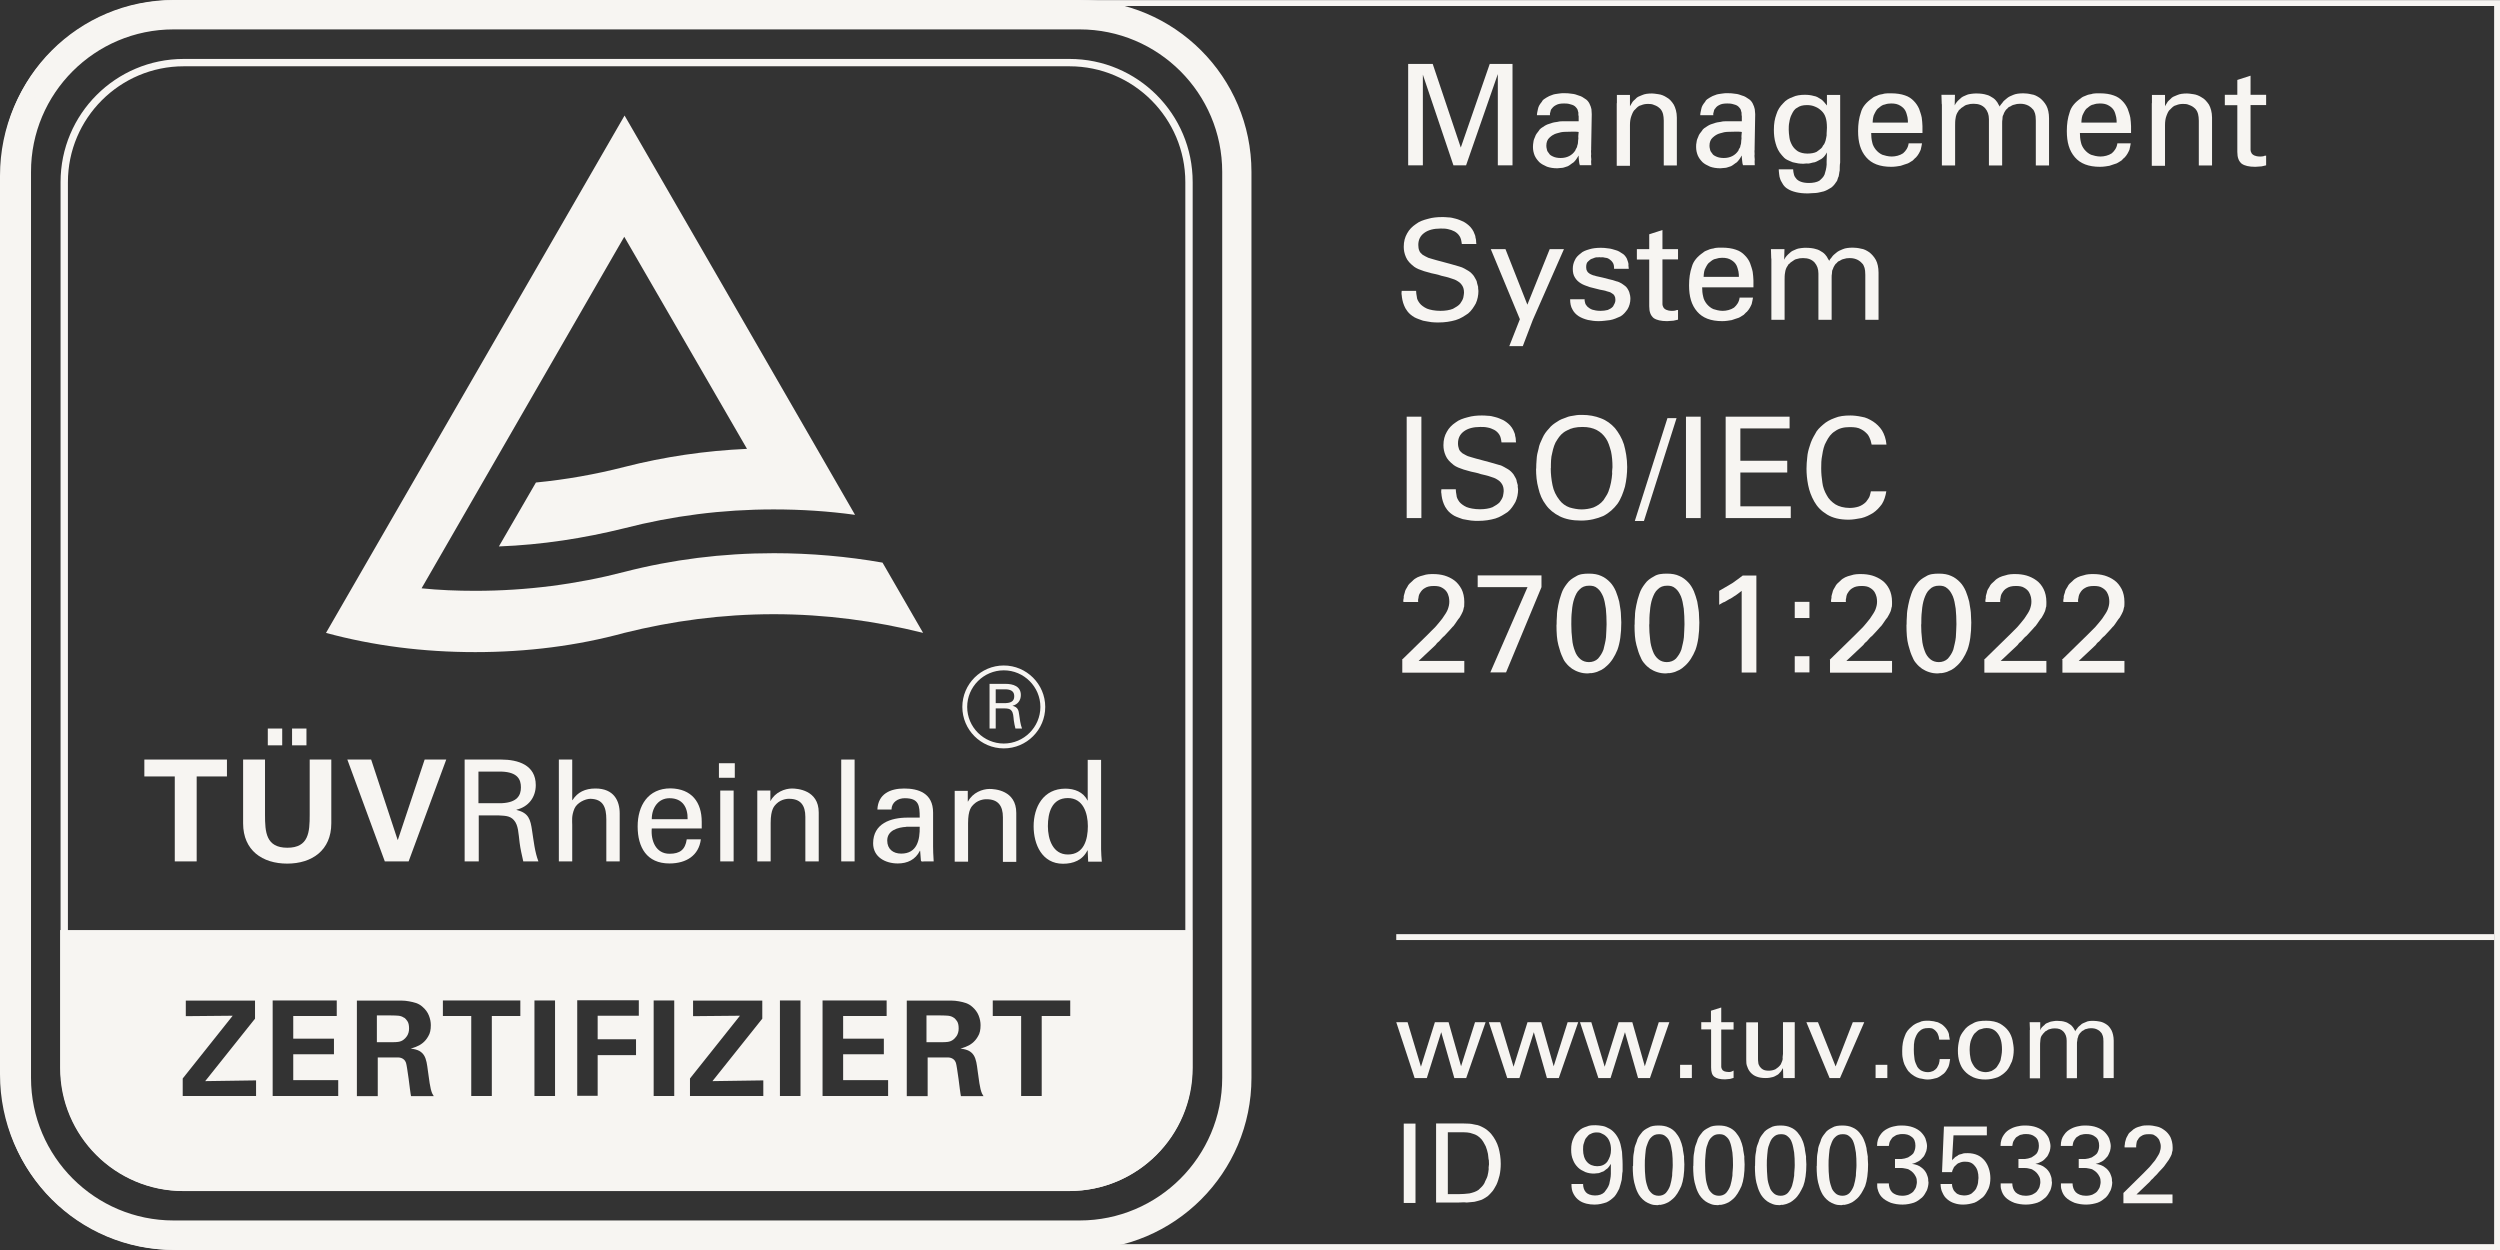 <svg width="200" height="100" viewBox="0 0 200 100" fill="none" xmlns="http://www.w3.org/2000/svg">
<rect x="0" y="0" width="200" height="100" fill="#333333" stroke="none"/>
<g clip-path="url(#clip0_1148_17813)">
<path d="M86.371 2.352C92.662 2.352 97.777 7.466 97.777 13.757V86.232C97.777 92.522 92.662 97.637 86.371 97.637H13.887C7.596 97.637 2.481 92.522 2.481 86.232V13.757C2.469 7.466 7.584 2.352 13.887 2.352H86.371ZM86.371 0H13.887C6.279 0 0.117 6.161 0.117 13.757V86.232C0.117 93.827 6.279 99.988 13.875 99.988H86.359C93.955 99.988 100.117 93.827 100.117 86.232V13.757C100.117 6.161 93.955 0 86.359 0H86.371Z" fill="#F7F5F2"/>
<path d="M76.305 81.422C76.176 81.328 76.035 81.281 75.858 81.258C75.694 81.246 75.482 81.234 75.223 81.234H74.118V83.374H75.435C75.529 83.374 75.658 83.374 75.823 83.351C75.988 83.327 76.141 83.269 76.27 83.163C76.293 83.139 76.34 83.104 76.387 83.057C76.434 83.01 76.481 82.951 76.528 82.88C76.576 82.81 76.611 82.728 76.646 82.622C76.681 82.516 76.693 82.398 76.693 82.269C76.693 82.01 76.646 81.811 76.552 81.681C76.458 81.552 76.376 81.458 76.293 81.411L76.305 81.422Z" fill="#F7F5F2"/>
<path d="M32.326 81.422C32.196 81.328 32.055 81.281 31.89 81.258C31.726 81.246 31.514 81.234 31.256 81.234H30.15V83.374H31.467C31.561 83.374 31.691 83.374 31.855 83.351C32.02 83.327 32.173 83.269 32.302 83.163C32.326 83.139 32.373 83.104 32.42 83.057C32.467 83.01 32.514 82.951 32.561 82.88C32.608 82.81 32.643 82.728 32.678 82.622C32.714 82.516 32.725 82.398 32.725 82.269C32.725 82.01 32.678 81.811 32.584 81.681C32.49 81.552 32.408 81.458 32.326 81.411V81.422Z" fill="#F7F5F2"/>
<path d="M4.81 74.403V85.432C4.81 90.876 9.219 95.285 14.664 95.285H85.525C90.969 95.285 95.379 90.876 95.379 85.432V74.403H4.81ZM20.473 87.678H14.617V86.279L18.615 81.258L14.864 81.293V80.047H20.402V81.493L16.416 86.49L20.485 86.431V87.69L20.473 87.678ZM27.046 87.678H21.813V80.035H26.94V81.282H23.46V83.092H26.717V84.339H23.46V86.408H27.058V87.678H27.046ZM32.879 87.678C32.855 87.572 32.832 87.384 32.796 87.125C32.761 86.867 32.726 86.584 32.691 86.302C32.655 86.008 32.608 85.75 32.573 85.503C32.538 85.256 32.502 85.103 32.479 85.021C32.444 84.915 32.385 84.832 32.326 84.774C32.255 84.715 32.185 84.668 32.114 84.644C32.044 84.621 31.962 84.597 31.879 84.597C31.797 84.597 31.726 84.597 31.656 84.597H30.221V87.69H28.551V80.047H31.479C31.691 80.047 31.903 80.047 32.114 80.047C32.326 80.047 32.526 80.071 32.726 80.106C32.926 80.141 33.114 80.188 33.302 80.247C33.49 80.317 33.655 80.412 33.796 80.541C34.031 80.741 34.208 80.976 34.313 81.246C34.419 81.517 34.466 81.764 34.466 82.011C34.466 82.375 34.407 82.669 34.266 82.892C34.137 83.128 33.984 83.304 33.808 83.445C33.631 83.586 33.455 83.68 33.267 83.751C33.09 83.821 32.949 83.857 32.855 83.892C33.149 83.915 33.373 83.986 33.537 84.068C33.702 84.162 33.831 84.28 33.925 84.433C34.019 84.586 34.078 84.762 34.125 84.974C34.16 85.174 34.208 85.409 34.231 85.656C34.29 86.102 34.337 86.443 34.372 86.655C34.407 86.867 34.443 87.031 34.466 87.137C34.513 87.313 34.548 87.419 34.584 87.49C34.619 87.56 34.654 87.619 34.701 87.69H32.891L32.879 87.678ZM41.616 81.282H39.346V87.678H37.7V81.282H35.431V80.035H41.627V81.282H41.616ZM44.403 87.678H42.756V80.035H44.403V87.678ZM51.105 81.258H47.813V83.139H50.882V84.409H47.813V87.666H46.178V80.023H51.105V81.246V81.258ZM53.939 87.678H52.293V80.035H53.939V87.678ZM61.054 87.678H55.198V86.279L59.196 81.258L55.445 81.293V80.047H60.983V81.493L56.997 86.49L61.065 86.431V87.69L61.054 87.678ZM64.04 87.678H62.394V80.035H64.04V87.678ZM71.037 87.678H65.804V80.035H70.931V81.282H67.451V83.092H70.708V84.339H67.451V86.408H71.049V87.678H71.037ZM76.87 87.678C76.846 87.572 76.823 87.384 76.787 87.125C76.752 86.867 76.717 86.584 76.682 86.302C76.646 86.008 76.599 85.75 76.564 85.503C76.529 85.256 76.493 85.103 76.47 85.021C76.435 84.915 76.376 84.832 76.317 84.774C76.246 84.715 76.176 84.668 76.105 84.644C76.035 84.621 75.953 84.597 75.87 84.597C75.788 84.597 75.717 84.597 75.647 84.597H74.212V87.69H72.542V80.047H75.47C75.682 80.047 75.894 80.047 76.105 80.047C76.317 80.047 76.517 80.071 76.717 80.106C76.917 80.141 77.105 80.188 77.281 80.247C77.469 80.317 77.634 80.412 77.775 80.541C78.01 80.741 78.187 80.976 78.293 81.246C78.398 81.517 78.445 81.764 78.445 82.011C78.445 82.375 78.387 82.669 78.246 82.892C78.116 83.128 77.963 83.304 77.787 83.445C77.611 83.586 77.434 83.68 77.246 83.751C77.07 83.821 76.929 83.857 76.835 83.892C77.129 83.915 77.352 83.986 77.516 84.068C77.681 84.162 77.811 84.28 77.905 84.433C77.999 84.586 78.057 84.762 78.105 84.974C78.14 85.174 78.187 85.409 78.21 85.656C78.269 86.102 78.316 86.443 78.351 86.655C78.387 86.867 78.422 87.031 78.445 87.137C78.493 87.313 78.528 87.419 78.563 87.49C78.598 87.56 78.634 87.619 78.681 87.69H76.87V87.678ZM85.607 81.282H83.337V87.678H81.691V81.282H79.421V80.035H85.619V81.282H85.607Z" fill="#F7F5F2"/>
<path d="M58.783 61.058H57.514V62.222H58.783V61.058Z" fill="#F7F5F2"/>
<path d="M26.07 50.629C29.88 51.664 33.878 52.169 38.018 52.169C42.157 52.169 46.167 51.664 49.953 50.629C53.775 49.677 57.761 49.136 61.901 49.136C66.04 49.136 70.014 49.677 73.848 50.629L73.542 50.1L70.602 45.009C67.78 44.515 64.852 44.256 61.901 44.256C57.773 44.256 53.787 44.762 49.953 45.75C46.167 46.737 42.145 47.266 38.018 47.266C36.548 47.266 35.125 47.208 33.725 47.066L49.941 18.942L59.76 35.908C56.374 36.061 53.128 36.543 49.953 37.355C47.66 37.943 45.297 38.366 42.874 38.601L39.911 43.715C43.356 43.586 46.731 43.057 49.953 42.258C53.787 41.27 57.761 40.753 61.901 40.753C64.088 40.753 66.287 40.894 68.403 41.188L65.299 35.803L57.267 21.881L49.965 9.242L26.082 50.629H26.07Z" fill="#F7F5F2"/>
<path d="M112.606 81.775L113.676 85.338L114.792 81.775H115.886L116.885 85.303L118.002 81.775H118.849L117.297 86.243H116.345L115.298 82.575L114.146 86.243H113.17L111.7 81.775H112.606Z" fill="#F7F5F2"/>
<path d="M120.014 81.775L121.084 85.338L122.201 81.775H123.294L124.294 85.303L125.411 81.775H126.257L124.705 86.243H123.753L122.706 82.575L121.554 86.243H120.578L119.108 81.775H120.014Z" fill="#F7F5F2"/>
<path d="M127.305 81.775L128.375 85.338L129.492 81.775H130.585L131.585 85.303L132.702 81.775H133.548L131.996 86.243H131.044L129.997 82.575L128.845 86.243H127.869L126.399 81.775H127.305Z" fill="#F7F5F2"/>
<path d="M134.407 85.185H135.348V86.243H134.407V85.185Z" fill="#F7F5F2"/>
<path d="M136.089 81.775H136.877V80.858L137.7 80.6V81.775H138.687V82.363H137.7V85.15C137.7 85.15 137.7 85.267 137.7 85.35C137.7 85.409 137.723 85.491 137.77 85.55C137.782 85.608 137.864 85.667 137.947 85.703C138.017 85.726 138.135 85.761 138.288 85.761C138.37 85.761 138.452 85.761 138.523 85.726C138.593 85.679 138.652 85.679 138.687 85.644V86.232C138.593 86.255 138.511 86.279 138.405 86.314C138.252 86.314 138.158 86.349 138.005 86.349C137.594 86.349 137.335 86.279 137.159 86.149C136.959 86.008 136.888 85.761 136.888 85.385V82.352H136.101V81.764" fill="#F7F5F2"/>
<path d="M140.64 81.775V84.668C140.64 84.75 140.64 84.891 140.663 85.009C140.663 85.115 140.722 85.232 140.781 85.326C140.84 85.409 140.934 85.503 141.04 85.561C141.134 85.62 141.31 85.656 141.498 85.656C141.675 85.656 141.874 85.62 142.039 85.538C142.168 85.456 142.345 85.326 142.462 85.15C142.521 84.985 142.603 84.868 142.615 84.715C142.592 84.562 142.639 84.421 142.639 84.315V81.775H143.579V85.409C143.579 85.409 143.579 85.479 143.579 85.538V86.243H142.662L142.639 85.444C142.603 85.514 142.545 85.608 142.486 85.703C142.392 85.785 142.345 85.879 142.239 85.961C142.11 86.02 142.004 86.114 141.839 86.161C141.663 86.208 141.486 86.243 141.251 86.243C140.969 86.243 140.746 86.208 140.558 86.138C140.346 86.067 140.205 85.961 140.075 85.832C139.934 85.679 139.852 85.538 139.793 85.362C139.699 85.162 139.699 84.974 139.699 84.762V81.787H140.64" fill="#F7F5F2"/>
<path d="M144.509 81.775H145.438L146.849 85.314L148.224 81.775H149.141L147.201 86.243H146.367L144.509 81.775Z" fill="#F7F5F2"/>
<path d="M150.047 85.185H150.987V86.243H150.047V85.185Z" fill="#F7F5F2"/>
<path d="M155.139 83.174C155.127 83.092 155.127 83.045 155.103 82.939C155.045 82.798 155.045 82.739 154.986 82.634C154.892 82.516 154.845 82.445 154.727 82.363C154.586 82.246 154.457 82.246 154.257 82.246C153.939 82.246 153.751 82.316 153.587 82.469C153.434 82.587 153.316 82.787 153.246 82.975C153.163 83.163 153.128 83.363 153.116 83.551C153.105 83.739 153.105 83.88 153.105 83.962C153.105 84.174 153.116 84.421 153.152 84.644C153.163 84.844 153.246 85.056 153.328 85.22C153.375 85.373 153.516 85.526 153.657 85.62C153.775 85.691 153.986 85.773 154.21 85.773C154.374 85.773 154.527 85.738 154.657 85.679C154.774 85.608 154.88 85.526 154.951 85.432C154.998 85.326 155.08 85.209 155.115 85.091C155.151 84.962 155.174 84.844 155.174 84.727H156.009C155.974 84.95 155.95 85.162 155.868 85.361C155.762 85.549 155.668 85.738 155.515 85.879C155.35 85.996 155.174 86.149 154.962 86.231C154.715 86.29 154.504 86.361 154.233 86.361C154.139 86.361 154.057 86.361 153.939 86.337C153.787 86.29 153.693 86.302 153.563 86.267C153.399 86.22 153.293 86.173 153.152 86.09C152.999 85.985 152.869 85.914 152.752 85.773C152.646 85.691 152.611 85.608 152.54 85.502C152.47 85.373 152.411 85.279 152.352 85.15C152.282 84.985 152.258 84.856 152.223 84.68C152.176 84.468 152.176 84.291 152.176 84.068C152.176 83.586 152.246 83.222 152.376 82.904C152.481 82.563 152.681 82.34 152.893 82.163C153.093 81.963 153.328 81.846 153.563 81.775C153.763 81.658 154.022 81.658 154.245 81.658C154.292 81.658 154.41 81.658 154.527 81.681C154.645 81.681 154.762 81.716 154.892 81.752C155.009 81.752 155.15 81.846 155.268 81.905C155.386 81.963 155.503 82.069 155.609 82.187C155.762 82.351 155.868 82.551 155.915 82.728C155.915 82.892 155.974 83.045 155.985 83.174H155.151" fill="#F7F5F2"/>
<path d="M157.572 83.998C157.572 84.197 157.596 84.456 157.643 84.668C157.667 84.856 157.772 85.067 157.878 85.232C157.96 85.385 158.113 85.526 158.278 85.632C158.407 85.702 158.642 85.773 158.866 85.773C158.983 85.773 159.172 85.738 159.324 85.679C159.442 85.608 159.618 85.514 159.736 85.373C159.842 85.209 159.959 85.044 160.042 84.821C160.089 84.55 160.159 84.303 160.159 83.962C160.159 83.374 160.042 82.975 159.818 82.681C159.583 82.363 159.289 82.246 158.913 82.246C158.772 82.246 158.642 82.269 158.49 82.328C158.301 82.351 158.196 82.469 158.055 82.598C157.913 82.692 157.808 82.904 157.714 83.127C157.619 83.339 157.572 83.645 157.572 83.998ZM156.632 84.045C156.632 83.762 156.667 83.492 156.738 83.21C156.773 82.916 156.938 82.669 157.114 82.445C157.29 82.187 157.525 82.022 157.819 81.881C158.113 81.693 158.478 81.658 158.913 81.658C159.348 81.658 159.724 81.74 160.006 81.893C160.265 82.046 160.512 82.246 160.677 82.481C160.829 82.681 160.947 82.963 161.006 83.233C161.053 83.492 161.1 83.751 161.1 83.986C161.1 84.28 161.053 84.621 160.959 84.903C160.829 85.173 160.724 85.444 160.535 85.655C160.336 85.867 160.112 86.043 159.83 86.173C159.536 86.278 159.207 86.361 158.831 86.361C158.454 86.361 158.137 86.302 157.866 86.184C157.572 86.043 157.361 85.902 157.173 85.691C156.961 85.467 156.855 85.244 156.761 84.962C156.667 84.68 156.632 84.374 156.632 84.056V84.045Z" fill="#F7F5F2"/>
<path d="M162.395 82.375L162.371 81.775H163.218V82.422C163.276 82.222 163.429 82.105 163.547 82.01C163.641 81.869 163.794 81.834 163.911 81.787C163.994 81.74 164.158 81.705 164.276 81.693C164.393 81.669 164.499 81.669 164.593 81.669C164.805 81.669 165.04 81.693 165.205 81.752C165.334 81.775 165.499 81.881 165.616 81.963C165.71 82.022 165.816 82.14 165.875 82.234C165.91 82.304 165.992 82.422 166.028 82.504C166.028 82.434 166.11 82.363 166.181 82.269C166.239 82.163 166.345 82.081 166.451 81.999C166.545 81.881 166.71 81.834 166.874 81.763C167.039 81.669 167.251 81.669 167.497 81.669C167.639 81.669 167.827 81.693 168.003 81.728C168.156 81.752 168.368 81.846 168.532 81.963C168.685 82.057 168.826 82.246 168.932 82.445C169.014 82.622 169.097 82.916 169.097 83.245V86.243H168.274V83.327C168.274 83.116 168.262 82.975 168.226 82.88C168.168 82.763 168.168 82.704 168.121 82.645C168.027 82.528 167.944 82.445 167.803 82.375C167.662 82.293 167.486 82.257 167.274 82.257C167.121 82.257 167.027 82.281 166.921 82.316C166.792 82.328 166.733 82.398 166.651 82.445C166.557 82.469 166.51 82.54 166.463 82.598C166.392 82.622 166.381 82.704 166.345 82.739C166.275 82.81 166.263 82.892 166.239 82.986C166.192 83.069 166.192 83.174 166.181 83.257C166.157 83.327 166.157 83.433 166.157 83.515C166.157 83.562 166.157 83.656 166.157 83.715V86.255H165.334V83.257C165.334 82.951 165.252 82.739 165.099 82.551C164.899 82.34 164.699 82.269 164.37 82.269C164.194 82.269 164.111 82.293 163.994 82.328C163.864 82.351 163.794 82.41 163.711 82.469C163.617 82.493 163.57 82.575 163.512 82.634C163.441 82.681 163.429 82.728 163.394 82.775C163.276 82.892 163.241 83.057 163.229 83.222C163.206 83.386 163.206 83.551 163.206 83.692V86.267H162.383V82.398" fill="#F7F5F2"/>
<path d="M112.3 89.888H113.24V96.237H112.3V89.888Z" fill="#F7F5F2"/>
<path d="M115.827 95.532H116.674C116.968 95.532 117.262 95.508 117.556 95.473C117.814 95.415 118.097 95.332 118.296 95.179C118.496 94.991 118.649 94.85 118.755 94.65C118.826 94.439 118.955 94.262 119.002 94.074C119.049 93.862 119.084 93.698 119.096 93.533C119.072 93.369 119.12 93.239 119.12 93.145C119.12 93.063 119.12 92.981 119.108 92.828C119.061 92.675 119.072 92.499 119.037 92.31C118.99 92.099 118.943 91.922 118.861 91.711C118.743 91.487 118.661 91.323 118.52 91.146C118.285 90.888 118.085 90.77 117.826 90.7C117.532 90.582 117.25 90.582 116.862 90.582H115.827V95.52M114.887 89.876H116.721C116.909 89.876 117.156 89.876 117.379 89.888C117.603 89.888 117.838 89.924 118.061 89.982C118.249 89.994 118.496 90.112 118.708 90.229C118.896 90.335 119.108 90.5 119.284 90.7C119.555 91.029 119.766 91.405 119.884 91.817C119.99 92.205 120.06 92.651 120.06 93.098C120.06 93.427 120.025 93.757 119.966 94.027C119.896 94.286 119.825 94.544 119.719 94.768C119.613 94.956 119.508 95.168 119.378 95.32C119.249 95.462 119.131 95.603 119.014 95.697C118.849 95.802 118.684 95.92 118.508 95.991C118.296 96.049 118.144 96.108 117.956 96.143C117.756 96.155 117.556 96.191 117.344 96.202C117.097 96.167 116.909 96.202 116.674 96.202H114.887V89.853V89.876Z" fill="#F7F5F2"/>
<path d="M128.88 91.993C128.88 91.734 128.844 91.558 128.786 91.382C128.715 91.182 128.633 91.052 128.527 90.946C128.374 90.794 128.292 90.747 128.151 90.688C127.986 90.594 127.869 90.594 127.727 90.594C127.551 90.594 127.398 90.629 127.257 90.711C127.116 90.747 127.01 90.888 126.916 91.005C126.81 91.111 126.763 91.276 126.716 91.44C126.646 91.605 126.646 91.781 126.646 91.981C126.646 92.369 126.752 92.734 126.963 92.957C127.151 93.18 127.457 93.298 127.786 93.298C128.115 93.298 128.398 93.18 128.586 92.933C128.762 92.651 128.88 92.381 128.88 91.981M126.646 94.697C126.646 94.979 126.716 95.203 126.869 95.379C126.987 95.52 127.257 95.638 127.598 95.638C127.916 95.638 128.174 95.555 128.351 95.379C128.503 95.179 128.656 94.991 128.739 94.733C128.786 94.462 128.868 94.203 128.868 93.909C128.868 93.604 128.868 93.357 128.868 93.11C128.786 93.239 128.692 93.392 128.586 93.486C128.456 93.557 128.374 93.662 128.257 93.721C128.104 93.757 128.01 93.827 127.892 93.851C127.739 93.851 127.645 93.886 127.528 93.886C127.269 93.886 127.057 93.851 126.834 93.768C126.587 93.651 126.411 93.568 126.246 93.404C126.046 93.204 125.94 93.039 125.846 92.804C125.729 92.534 125.693 92.287 125.693 91.969C125.693 91.593 125.752 91.323 125.87 91.076C125.964 90.829 126.128 90.629 126.317 90.464C126.493 90.276 126.716 90.194 126.94 90.123C127.151 90.018 127.41 90.018 127.657 90.018C127.798 90.018 127.998 90.041 128.198 90.076C128.374 90.1 128.574 90.194 128.762 90.3C128.939 90.394 129.115 90.558 129.268 90.758C129.409 90.946 129.55 91.205 129.632 91.511C129.667 91.675 129.726 91.911 129.762 92.157C129.762 92.393 129.809 92.734 129.809 93.145C129.809 93.275 129.809 93.486 129.809 93.698C129.762 93.898 129.773 94.145 129.738 94.38C129.679 94.615 129.62 94.862 129.538 95.097C129.421 95.32 129.315 95.544 129.15 95.732C128.974 95.897 128.774 96.073 128.515 96.19C128.221 96.284 127.939 96.367 127.563 96.367C127.328 96.367 127.14 96.343 126.928 96.296C126.705 96.237 126.516 96.167 126.34 96.038C126.152 95.908 126.011 95.744 125.893 95.532C125.752 95.285 125.717 95.05 125.717 94.721H126.657L126.646 94.697Z" fill="#F7F5F2"/>
<path d="M131.585 93.227C131.585 93.557 131.597 93.886 131.632 94.18C131.656 94.462 131.726 94.732 131.809 94.956C131.856 95.167 132.009 95.344 132.15 95.473C132.255 95.579 132.467 95.661 132.69 95.661C132.914 95.661 133.114 95.591 133.267 95.438C133.396 95.285 133.525 95.097 133.608 94.85C133.678 94.603 133.737 94.344 133.772 94.062C133.772 93.757 133.819 93.498 133.819 93.216C133.819 92.839 133.807 92.51 133.772 92.204C133.713 91.875 133.678 91.64 133.596 91.417C133.514 91.158 133.396 91.029 133.255 90.911C133.102 90.77 132.937 90.735 132.714 90.735C132.444 90.735 132.267 90.817 132.114 90.97C131.938 91.123 131.856 91.334 131.773 91.57C131.668 91.805 131.644 92.087 131.621 92.381C131.585 92.675 131.585 92.969 131.585 93.239M130.645 93.274C130.645 93.098 130.645 92.933 130.656 92.722C130.656 92.475 130.692 92.275 130.739 92.04C130.739 91.793 130.844 91.558 130.939 91.323C130.997 91.052 131.138 90.864 131.291 90.676C131.421 90.464 131.632 90.335 131.867 90.217C132.079 90.076 132.373 90.041 132.702 90.041C132.984 90.041 133.278 90.088 133.49 90.194C133.702 90.276 133.902 90.429 134.043 90.594C134.16 90.735 134.325 90.958 134.407 91.17C134.489 91.358 134.572 91.605 134.619 91.84C134.631 92.063 134.701 92.299 134.725 92.522C134.713 92.745 134.748 92.957 134.748 93.145C134.748 93.85 134.666 94.45 134.501 94.885C134.301 95.308 134.113 95.673 133.796 95.932C133.69 96.026 133.584 96.108 133.466 96.179C133.349 96.237 133.243 96.284 133.137 96.32C133.02 96.343 132.937 96.379 132.843 96.39C132.714 96.367 132.667 96.414 132.608 96.414C132.373 96.414 132.22 96.39 132.056 96.331C131.879 96.261 131.738 96.202 131.609 96.108C131.468 96.002 131.362 95.908 131.256 95.779C131.138 95.626 131.068 95.532 131.009 95.391C130.903 95.179 130.821 94.932 130.739 94.603C130.656 94.25 130.621 93.839 130.621 93.298L130.645 93.274Z" fill="#F7F5F2"/>
<path d="M136.406 93.227C136.406 93.557 136.418 93.886 136.454 94.18C136.477 94.462 136.548 94.732 136.63 94.956C136.677 95.167 136.83 95.344 136.971 95.473C137.077 95.579 137.288 95.661 137.512 95.661C137.735 95.661 137.935 95.591 138.088 95.438C138.217 95.285 138.347 95.097 138.429 94.85C138.499 94.603 138.558 94.344 138.593 94.062C138.593 93.757 138.64 93.498 138.64 93.216C138.64 92.839 138.629 92.51 138.593 92.204C138.535 91.875 138.499 91.64 138.417 91.417C138.335 91.158 138.217 91.029 138.076 90.911C137.923 90.77 137.759 90.735 137.535 90.735C137.265 90.735 137.088 90.817 136.936 90.97C136.759 91.123 136.665 91.334 136.595 91.57C136.489 91.805 136.465 92.087 136.442 92.381C136.406 92.675 136.406 92.969 136.406 93.239M135.466 93.274C135.466 93.098 135.466 92.933 135.478 92.722C135.478 92.475 135.513 92.275 135.56 92.04C135.572 91.793 135.666 91.558 135.76 91.323C135.819 91.052 135.96 90.864 136.113 90.676C136.242 90.464 136.454 90.335 136.689 90.217C136.9 90.076 137.194 90.041 137.523 90.041C137.806 90.041 138.1 90.088 138.311 90.194C138.523 90.276 138.723 90.429 138.864 90.594C138.981 90.735 139.146 90.958 139.228 91.17C139.311 91.358 139.393 91.605 139.44 91.84C139.452 92.063 139.522 92.299 139.546 92.522C139.534 92.745 139.569 92.957 139.569 93.145C139.569 93.85 139.487 94.45 139.322 94.885C139.123 95.308 138.934 95.673 138.629 95.932C138.523 96.026 138.417 96.108 138.299 96.179C138.182 96.237 138.076 96.284 137.97 96.32C137.853 96.343 137.77 96.379 137.676 96.39C137.547 96.367 137.5 96.414 137.441 96.414C137.206 96.414 137.053 96.39 136.889 96.331C136.712 96.261 136.571 96.202 136.442 96.108C136.301 96.002 136.195 95.908 136.089 95.779C135.971 95.626 135.901 95.532 135.842 95.391C135.736 95.179 135.654 94.932 135.572 94.603C135.489 94.25 135.454 93.839 135.454 93.298L135.466 93.274Z" fill="#F7F5F2"/>
<path d="M141.345 93.227C141.345 93.557 141.368 93.886 141.392 94.18C141.404 94.462 141.486 94.732 141.568 94.956C141.615 95.167 141.768 95.344 141.909 95.473C142.015 95.579 142.227 95.661 142.45 95.661C142.674 95.661 142.873 95.591 143.026 95.438C143.156 95.285 143.285 95.097 143.367 94.85C143.438 94.603 143.497 94.344 143.532 94.062C143.532 93.757 143.579 93.498 143.579 93.216C143.579 92.839 143.567 92.51 143.532 92.204C143.473 91.875 143.438 91.64 143.356 91.417C143.273 91.158 143.156 91.029 143.015 90.911C142.862 90.77 142.697 90.735 142.474 90.735C142.203 90.735 142.027 90.817 141.874 90.97C141.698 91.123 141.615 91.334 141.533 91.57C141.427 91.805 141.404 92.087 141.38 92.381C141.345 92.675 141.345 92.969 141.345 93.239M140.404 93.274C140.404 93.098 140.404 92.933 140.416 92.722C140.416 92.475 140.451 92.275 140.498 92.04C140.498 91.793 140.604 91.558 140.698 91.323C140.757 91.052 140.898 90.864 141.051 90.676C141.18 90.464 141.392 90.335 141.627 90.217C141.839 90.076 142.133 90.041 142.462 90.041C142.744 90.041 143.026 90.088 143.25 90.194C143.461 90.276 143.661 90.429 143.802 90.594C143.92 90.735 144.085 90.958 144.167 91.17C144.261 91.358 144.331 91.605 144.378 91.84C144.39 92.063 144.461 92.299 144.484 92.522C144.473 92.745 144.508 92.957 144.508 93.145C144.508 93.85 144.426 94.45 144.261 94.885C144.061 95.308 143.873 95.673 143.567 95.932C143.461 96.026 143.356 96.108 143.238 96.179C143.12 96.237 143.015 96.284 142.909 96.32C142.791 96.343 142.709 96.379 142.615 96.39C142.485 96.367 142.438 96.414 142.38 96.414C142.144 96.414 141.992 96.39 141.827 96.331C141.651 96.261 141.51 96.202 141.38 96.108C141.239 96.002 141.133 95.908 141.027 95.779C140.91 95.626 140.839 95.532 140.781 95.391C140.675 95.179 140.592 94.932 140.51 94.603C140.428 94.25 140.393 93.839 140.393 93.298L140.404 93.274Z" fill="#F7F5F2"/>
<path d="M146.284 93.227C146.284 93.557 146.296 93.886 146.331 94.18C146.355 94.462 146.426 94.732 146.508 94.956C146.555 95.167 146.708 95.344 146.849 95.473C146.955 95.579 147.166 95.661 147.39 95.661C147.613 95.661 147.813 95.591 147.966 95.438C148.095 95.285 148.224 95.097 148.307 94.85C148.377 94.603 148.436 94.344 148.471 94.062C148.471 93.757 148.518 93.498 148.518 93.216C148.518 92.839 148.507 92.51 148.471 92.204C148.413 91.875 148.377 91.64 148.295 91.417C148.213 91.158 148.095 91.029 147.954 90.911C147.801 90.77 147.637 90.735 147.413 90.735C147.143 90.735 146.966 90.817 146.814 90.97C146.637 91.123 146.555 91.334 146.473 91.57C146.367 91.805 146.343 92.087 146.32 92.381C146.284 92.675 146.284 92.969 146.284 93.239M145.344 93.274C145.344 93.098 145.344 92.933 145.356 92.722C145.356 92.475 145.391 92.275 145.438 92.04C145.438 91.793 145.544 91.558 145.638 91.323C145.697 91.052 145.838 90.864 145.99 90.676C146.12 90.464 146.331 90.335 146.567 90.217C146.778 90.076 147.072 90.041 147.401 90.041C147.684 90.041 147.978 90.088 148.189 90.194C148.401 90.276 148.601 90.429 148.742 90.594C148.859 90.735 149.024 90.958 149.106 91.17C149.189 91.358 149.271 91.605 149.318 91.84C149.33 92.063 149.4 92.299 149.424 92.522C149.412 92.745 149.447 92.957 149.447 93.145C149.447 93.85 149.365 94.45 149.212 94.885C149.012 95.308 148.824 95.673 148.507 95.932C148.401 96.026 148.295 96.108 148.177 96.179C148.06 96.237 147.954 96.284 147.848 96.32C147.731 96.343 147.648 96.379 147.554 96.39C147.425 96.367 147.378 96.414 147.319 96.414C147.084 96.414 146.931 96.39 146.766 96.331C146.59 96.261 146.449 96.202 146.32 96.108C146.179 96.002 146.073 95.908 145.967 95.779C145.849 95.626 145.779 95.532 145.72 95.391C145.614 95.179 145.532 94.932 145.45 94.603C145.367 94.25 145.332 93.839 145.332 93.298L145.344 93.274Z" fill="#F7F5F2"/>
<path d="M151.106 94.662C151.106 94.932 151.188 95.191 151.364 95.379C151.541 95.544 151.811 95.661 152.176 95.661C152.376 95.661 152.552 95.626 152.705 95.567C152.834 95.497 152.975 95.426 153.069 95.32C153.14 95.214 153.234 95.097 153.281 94.968C153.304 94.838 153.351 94.709 153.351 94.568C153.351 94.38 153.328 94.262 153.269 94.144C153.199 94.015 153.14 93.909 153.057 93.827C152.952 93.721 152.881 93.662 152.775 93.604C152.669 93.521 152.564 93.51 152.446 93.486C152.27 93.439 152.14 93.439 152.023 93.439C151.87 93.439 151.752 93.439 151.599 93.439V92.722C151.741 92.722 151.917 92.722 152.105 92.722C152.27 92.71 152.47 92.663 152.646 92.593C152.811 92.487 152.952 92.404 153.069 92.263C153.152 92.11 153.234 91.922 153.234 91.664C153.234 91.334 153.14 91.088 152.928 90.946C152.716 90.77 152.481 90.723 152.187 90.723C152.07 90.723 151.952 90.735 151.846 90.77C151.717 90.782 151.623 90.852 151.517 90.923C151.4 90.97 151.329 91.088 151.247 91.217C151.164 91.334 151.129 91.487 151.106 91.675H150.165C150.165 91.299 150.259 91.005 150.424 90.793C150.577 90.558 150.776 90.406 150.988 90.3C151.2 90.182 151.423 90.123 151.635 90.088C151.835 90.041 152.023 90.041 152.152 90.041C152.458 90.041 152.787 90.088 153.034 90.182C153.269 90.264 153.492 90.394 153.657 90.547C153.798 90.688 153.951 90.876 154.033 91.076C154.08 91.24 154.163 91.475 154.163 91.687C154.163 91.805 154.139 91.946 154.104 92.087C154.045 92.216 153.998 92.369 153.904 92.51C153.775 92.639 153.692 92.769 153.528 92.875C153.351 92.981 153.175 93.063 152.952 93.11C153.257 93.145 153.54 93.251 153.716 93.404C153.892 93.521 154.033 93.709 154.116 93.874C154.174 94.015 154.245 94.192 154.257 94.333C154.245 94.45 154.28 94.556 154.28 94.591C154.28 94.768 154.233 95.015 154.151 95.226C154.033 95.438 153.939 95.638 153.763 95.802C153.563 95.967 153.375 96.12 153.116 96.214C152.858 96.296 152.552 96.367 152.199 96.367C151.87 96.367 151.576 96.32 151.27 96.226C150.965 96.096 150.729 95.967 150.53 95.755C150.435 95.638 150.377 95.567 150.33 95.461C150.271 95.344 150.247 95.261 150.224 95.167C150.177 95.05 150.189 94.979 150.177 94.897C150.177 94.791 150.177 94.732 150.177 94.674H151.106" fill="#F7F5F2"/>
<path d="M156.161 94.709C156.161 94.874 156.197 95.015 156.255 95.132C156.279 95.226 156.385 95.344 156.479 95.426C156.538 95.497 156.667 95.556 156.784 95.591C156.89 95.603 157.008 95.638 157.125 95.638C157.372 95.638 157.584 95.579 157.737 95.473C157.878 95.344 158.007 95.238 158.09 95.085C158.16 94.921 158.219 94.78 158.242 94.627C158.242 94.45 158.278 94.345 158.278 94.239C158.278 93.816 158.184 93.498 157.984 93.275C157.772 93.004 157.525 92.934 157.196 92.934C156.996 92.934 156.878 92.969 156.749 93.028C156.62 93.051 156.514 93.169 156.42 93.263C156.326 93.333 156.267 93.451 156.244 93.533C156.185 93.616 156.185 93.698 156.161 93.768H155.362L155.515 90.124H158.948V90.829H156.279L156.161 92.828C156.208 92.746 156.267 92.722 156.338 92.651C156.385 92.569 156.49 92.522 156.596 92.463C156.667 92.369 156.82 92.346 156.961 92.311C157.067 92.252 157.255 92.252 157.431 92.252C157.702 92.252 157.995 92.311 158.219 92.416C158.431 92.51 158.63 92.675 158.783 92.863C158.924 93.04 159.042 93.263 159.112 93.498C159.183 93.71 159.23 93.992 159.23 94.262C159.23 94.556 159.183 94.838 159.077 95.097C158.948 95.344 158.83 95.579 158.642 95.767C158.419 95.92 158.231 96.108 157.96 96.214C157.69 96.296 157.396 96.367 157.055 96.367C156.784 96.367 156.573 96.332 156.361 96.261C156.126 96.191 155.961 96.085 155.797 95.955C155.609 95.802 155.503 95.65 155.409 95.438C155.291 95.226 155.256 94.991 155.244 94.721H156.185" fill="#F7F5F2"/>
<path d="M160.983 94.662C160.983 94.932 161.065 95.191 161.241 95.379C161.418 95.544 161.688 95.661 162.053 95.661C162.252 95.661 162.429 95.626 162.582 95.567C162.711 95.497 162.852 95.426 162.946 95.32C163.017 95.214 163.111 95.097 163.158 94.968C163.181 94.838 163.228 94.709 163.228 94.568C163.228 94.38 163.205 94.262 163.146 94.144C163.076 94.015 163.017 93.909 162.934 93.827C162.829 93.721 162.758 93.662 162.652 93.604C162.546 93.521 162.441 93.51 162.323 93.486C162.158 93.439 162.017 93.439 161.9 93.439C161.747 93.439 161.629 93.439 161.476 93.439V92.722C161.618 92.722 161.806 92.722 161.982 92.722C162.147 92.71 162.347 92.663 162.523 92.593C162.687 92.487 162.829 92.404 162.946 92.263C163.04 92.11 163.111 91.922 163.111 91.664C163.111 91.334 163.005 91.088 162.805 90.946C162.593 90.77 162.358 90.723 162.064 90.723C161.947 90.723 161.829 90.735 161.723 90.77C161.594 90.782 161.5 90.852 161.394 90.923C161.277 90.97 161.206 91.088 161.124 91.217C161.041 91.334 161.006 91.487 160.983 91.675H160.042C160.042 91.299 160.148 91.005 160.301 90.793C160.454 90.558 160.653 90.406 160.865 90.3C161.077 90.182 161.3 90.123 161.512 90.088C161.712 90.041 161.9 90.041 162.029 90.041C162.335 90.041 162.664 90.088 162.911 90.182C163.146 90.264 163.369 90.394 163.534 90.547C163.675 90.688 163.828 90.876 163.91 91.076C163.957 91.24 164.04 91.475 164.04 91.687C164.04 91.805 164.016 91.946 163.981 92.087C163.922 92.216 163.875 92.369 163.781 92.51C163.652 92.639 163.569 92.769 163.405 92.875C163.228 92.981 163.052 93.063 162.829 93.11C163.134 93.145 163.416 93.251 163.593 93.404C163.769 93.521 163.91 93.709 163.993 93.874C164.051 94.015 164.122 94.192 164.134 94.333C164.122 94.45 164.157 94.556 164.157 94.591C164.157 94.768 164.11 95.015 164.028 95.226C163.91 95.438 163.816 95.638 163.64 95.802C163.44 95.967 163.252 96.12 162.993 96.214C162.735 96.296 162.429 96.367 162.076 96.367C161.747 96.367 161.453 96.32 161.147 96.226C160.83 96.096 160.606 95.967 160.406 95.755C160.312 95.638 160.254 95.567 160.207 95.461C160.148 95.344 160.124 95.261 160.101 95.167C160.054 95.05 160.066 94.979 160.054 94.897C160.054 94.791 160.054 94.732 160.054 94.674H160.983" fill="#F7F5F2"/>
<path d="M165.804 94.662C165.804 94.932 165.886 95.191 166.063 95.379C166.239 95.544 166.509 95.661 166.874 95.661C167.074 95.661 167.25 95.626 167.403 95.567C167.532 95.497 167.673 95.426 167.767 95.32C167.838 95.214 167.932 95.097 167.979 94.968C168.003 94.838 168.05 94.709 168.05 94.568C168.05 94.38 168.026 94.262 167.967 94.144C167.897 94.015 167.838 93.909 167.756 93.827C167.65 93.721 167.579 93.662 167.474 93.604C167.368 93.521 167.262 93.51 167.144 93.486C166.968 93.439 166.839 93.439 166.721 93.439C166.568 93.439 166.451 93.439 166.298 93.439V92.722C166.439 92.722 166.615 92.722 166.803 92.722C166.968 92.71 167.168 92.663 167.344 92.593C167.509 92.487 167.65 92.404 167.767 92.263C167.85 92.11 167.932 91.922 167.932 91.664C167.932 91.334 167.838 91.088 167.626 90.946C167.415 90.77 167.18 90.723 166.886 90.723C166.768 90.723 166.65 90.735 166.545 90.77C166.415 90.782 166.321 90.852 166.215 90.923C166.098 90.97 166.027 91.088 165.945 91.217C165.863 91.334 165.827 91.487 165.804 91.675H164.863C164.863 91.299 164.957 91.005 165.122 90.793C165.275 90.558 165.475 90.406 165.686 90.3C165.898 90.182 166.121 90.123 166.333 90.088C166.533 90.041 166.721 90.041 166.85 90.041C167.156 90.041 167.485 90.088 167.732 90.182C167.967 90.264 168.191 90.394 168.355 90.547C168.496 90.688 168.649 90.876 168.732 91.076C168.779 91.24 168.861 91.475 168.861 91.687C168.861 91.805 168.837 91.946 168.802 92.087C168.743 92.216 168.696 92.369 168.602 92.51C168.473 92.639 168.391 92.769 168.226 92.875C168.05 92.981 167.873 93.063 167.65 93.11C167.956 93.145 168.238 93.251 168.414 93.404C168.591 93.521 168.732 93.709 168.814 93.874C168.873 94.015 168.943 94.192 168.955 94.333C168.943 94.45 168.979 94.556 168.979 94.591C168.979 94.768 168.931 95.015 168.849 95.226C168.732 95.438 168.638 95.638 168.461 95.802C168.261 95.967 168.073 96.12 167.814 96.214C167.556 96.296 167.25 96.367 166.897 96.367C166.568 96.367 166.274 96.32 165.969 96.226C165.663 96.096 165.428 95.967 165.228 95.755C165.134 95.638 165.075 95.567 165.028 95.461C164.969 95.344 164.946 95.261 164.922 95.167C164.875 95.05 164.887 94.979 164.875 94.897C164.875 94.791 164.875 94.732 164.875 94.674H165.804" fill="#F7F5F2"/>
<path d="M169.873 95.438L171.472 93.862C171.637 93.674 171.813 93.533 171.966 93.357C172.107 93.169 172.272 93.004 172.413 92.816C172.577 92.546 172.707 92.369 172.765 92.216C172.824 92.028 172.86 91.899 172.86 91.734C172.86 91.64 172.86 91.558 172.824 91.452C172.777 91.334 172.765 91.229 172.695 91.123C172.601 91.005 172.53 90.923 172.401 90.852C172.272 90.735 172.095 90.735 171.884 90.735C171.613 90.735 171.449 90.782 171.319 90.876C171.155 90.958 171.084 91.076 171.025 91.182C170.943 91.264 170.919 91.417 170.908 91.534C170.884 91.617 170.896 91.734 170.896 91.793H169.967C169.955 91.722 169.967 91.628 169.991 91.522C169.991 91.393 170.026 91.311 170.061 91.182C170.096 91.029 170.155 90.946 170.226 90.817C170.285 90.664 170.402 90.57 170.543 90.464C170.743 90.253 170.978 90.17 171.213 90.112C171.425 90.029 171.672 90.029 171.86 90.029C172.083 90.029 172.33 90.065 172.554 90.123C172.765 90.159 172.989 90.288 173.177 90.429C173.342 90.547 173.518 90.746 173.636 90.97C173.73 91.193 173.812 91.464 173.812 91.781C173.812 91.887 173.812 91.981 173.8 92.075C173.753 92.146 173.765 92.275 173.718 92.381C173.671 92.487 173.6 92.628 173.506 92.781C173.4 92.91 173.283 93.11 173.118 93.322C173.071 93.368 173.001 93.463 172.883 93.58C172.765 93.686 172.671 93.815 172.554 93.945C172.424 94.05 172.319 94.192 172.213 94.297C172.083 94.391 172.036 94.486 171.989 94.532L170.919 95.555H173.8V96.261H169.873V95.45" fill="#F7F5F2"/>
<path d="M112.653 5.115H114.617L116.863 11.805L119.179 5.115H121.001V13.228H119.826V5.926L117.286 13.228H116.275L113.829 5.973V13.228H112.653V5.115Z" fill="#F7F5F2"/>
<path d="M126.293 10.559C126.199 10.535 126.105 10.535 126.023 10.535C125.905 10.535 125.823 10.535 125.706 10.535C125.564 10.535 125.447 10.535 125.223 10.547C124.977 10.547 124.777 10.594 124.553 10.665C124.318 10.723 124.13 10.853 123.965 11.005C123.789 11.158 123.707 11.382 123.707 11.664C123.707 11.723 123.718 11.852 123.754 11.97C123.765 12.075 123.848 12.193 123.93 12.287C123.977 12.393 124.13 12.475 124.271 12.534C124.389 12.593 124.612 12.64 124.847 12.64C125.353 12.64 125.764 12.44 126.023 12.04C126.058 11.911 126.129 11.852 126.164 11.758C126.164 11.652 126.223 11.57 126.235 11.452C126.235 11.299 126.258 11.205 126.27 11.064C126.246 10.9 126.282 10.747 126.293 10.559ZM126.399 13.228C126.329 13.098 126.34 12.969 126.317 12.84C126.293 12.687 126.293 12.581 126.293 12.44C126.164 12.663 126.035 12.851 125.882 12.992C125.717 13.087 125.576 13.228 125.423 13.298C125.247 13.345 125.118 13.416 124.977 13.428C124.8 13.428 124.706 13.463 124.589 13.463C124.259 13.463 123.989 13.416 123.754 13.334C123.495 13.216 123.307 13.122 123.142 12.969C122.966 12.781 122.86 12.64 122.766 12.428C122.684 12.216 122.637 12.005 122.637 11.758C122.637 11.617 122.648 11.511 122.672 11.37C122.684 11.217 122.743 11.076 122.813 10.923C122.86 10.758 122.978 10.629 123.095 10.476C123.178 10.3 123.377 10.194 123.577 10.065C123.73 9.971 123.895 9.912 124.071 9.865C124.248 9.794 124.424 9.771 124.612 9.747C124.765 9.7 124.965 9.7 125.118 9.7C125.27 9.7 125.412 9.7 125.529 9.7H126.293C126.293 9.547 126.293 9.418 126.293 9.301C126.246 9.159 126.282 9.089 126.27 9.007C126.235 8.924 126.235 8.854 126.211 8.783C126.176 8.713 126.141 8.654 126.094 8.607C125.976 8.454 125.835 8.395 125.647 8.348C125.435 8.278 125.282 8.278 125.129 8.278C124.859 8.278 124.647 8.313 124.506 8.395C124.33 8.478 124.248 8.56 124.165 8.666C124.059 8.76 124.048 8.877 124.024 8.983C123.977 9.089 124.001 9.171 124.001 9.218H122.954C122.954 9.065 123.001 8.901 123.036 8.724C123.072 8.513 123.178 8.348 123.342 8.148C123.413 7.972 123.577 7.901 123.718 7.807C123.86 7.713 124.024 7.643 124.177 7.596C124.295 7.537 124.506 7.513 124.671 7.49C124.835 7.455 125 7.455 125.141 7.455C125.341 7.455 125.553 7.466 125.753 7.502C125.941 7.513 126.152 7.584 126.329 7.654C126.493 7.69 126.67 7.807 126.822 7.913C126.952 7.984 127.081 8.137 127.152 8.278C127.234 8.442 127.293 8.607 127.316 8.736C127.316 8.842 127.34 9.007 127.34 9.136L127.293 11.817C127.293 11.817 127.293 11.899 127.293 11.993C127.269 12.064 127.293 12.205 127.293 12.334C127.269 12.452 127.293 12.616 127.305 12.769C127.269 12.91 127.305 13.075 127.305 13.216H126.352L126.399 13.228Z" fill="#F7F5F2"/>
<path d="M129.351 8.242V7.596H130.397V8.501C130.432 8.419 130.491 8.36 130.55 8.242C130.609 8.113 130.726 8.019 130.856 7.901C130.961 7.76 131.161 7.69 131.373 7.607C131.573 7.513 131.843 7.478 132.161 7.478C132.278 7.478 132.455 7.502 132.678 7.537C132.89 7.56 133.125 7.654 133.337 7.795C133.548 7.901 133.748 8.125 133.901 8.372C134.03 8.607 134.148 8.971 134.148 9.406V13.239H133.101V9.653C133.101 9.442 133.078 9.289 133.043 9.124C132.984 8.924 132.925 8.818 132.807 8.689C132.655 8.548 132.525 8.466 132.349 8.407C132.149 8.313 132.008 8.313 131.832 8.313C131.632 8.313 131.455 8.348 131.291 8.419C131.091 8.454 130.961 8.595 130.832 8.736C130.668 8.854 130.597 9.054 130.515 9.265C130.432 9.477 130.397 9.724 130.397 10.006V13.263H129.339V8.266" fill="#F7F5F2"/>
<path d="M139.346 10.559C139.252 10.535 139.158 10.535 139.076 10.535C138.958 10.535 138.876 10.535 138.758 10.535C138.617 10.535 138.5 10.535 138.276 10.547C138.029 10.547 137.829 10.594 137.606 10.665C137.371 10.723 137.183 10.853 137.018 11.005C136.842 11.158 136.759 11.382 136.759 11.664C136.759 11.723 136.771 11.852 136.806 11.97C136.818 12.075 136.901 12.193 136.983 12.287C137.03 12.393 137.183 12.475 137.324 12.534C137.441 12.593 137.665 12.64 137.9 12.64C138.405 12.64 138.817 12.44 139.076 12.04C139.099 11.911 139.182 11.852 139.217 11.758C139.217 11.652 139.276 11.57 139.287 11.452C139.287 11.299 139.311 11.205 139.323 11.064C139.299 10.9 139.334 10.747 139.346 10.559ZM139.452 13.228C139.381 13.098 139.393 12.969 139.37 12.84C139.346 12.687 139.346 12.581 139.346 12.44C139.217 12.663 139.087 12.851 138.935 12.992C138.77 13.087 138.629 13.228 138.476 13.298C138.3 13.345 138.17 13.416 138.029 13.428C137.853 13.428 137.759 13.463 137.641 13.463C137.312 13.463 137.042 13.416 136.806 13.334C136.548 13.216 136.36 13.122 136.195 12.969C136.019 12.781 135.913 12.64 135.819 12.428C135.736 12.216 135.689 12.005 135.689 11.758C135.689 11.617 135.689 11.511 135.725 11.37C135.736 11.217 135.795 11.076 135.866 10.923C135.913 10.758 136.03 10.629 136.148 10.476C136.23 10.3 136.43 10.194 136.63 10.065C136.783 9.971 136.948 9.912 137.124 9.865C137.3 9.794 137.477 9.771 137.665 9.747C137.818 9.7 138.017 9.7 138.17 9.7C138.323 9.7 138.464 9.7 138.582 9.7H139.346C139.346 9.547 139.346 9.418 139.346 9.301C139.311 9.159 139.334 9.089 139.323 9.007C139.287 8.924 139.287 8.854 139.264 8.783C139.229 8.713 139.193 8.654 139.146 8.607C139.029 8.454 138.888 8.395 138.699 8.348C138.488 8.278 138.335 8.278 138.182 8.278C137.912 8.278 137.7 8.313 137.559 8.395C137.383 8.478 137.3 8.56 137.23 8.666C137.124 8.76 137.112 8.877 137.089 8.983C137.042 9.089 137.065 9.171 137.065 9.218H136.019C136.019 9.065 136.066 8.901 136.101 8.724C136.136 8.513 136.242 8.348 136.407 8.148C136.477 7.972 136.642 7.901 136.783 7.807C136.924 7.713 137.089 7.643 137.241 7.596C137.359 7.537 137.571 7.513 137.735 7.49C137.9 7.455 138.065 7.455 138.206 7.455C138.406 7.455 138.617 7.466 138.817 7.502C139.005 7.513 139.217 7.584 139.393 7.654C139.558 7.69 139.734 7.807 139.887 7.913C140.016 7.984 140.146 8.137 140.216 8.278C140.299 8.442 140.357 8.607 140.381 8.736C140.381 8.842 140.416 9.007 140.416 9.136L140.369 11.817C140.369 11.817 140.369 11.899 140.369 11.993C140.346 12.064 140.369 12.205 140.369 12.334C140.346 12.452 140.369 12.616 140.381 12.769C140.357 12.91 140.381 13.075 140.381 13.216H139.428L139.452 13.228Z" fill="#F7F5F2"/>
<path d="M144.603 12.287C144.873 12.287 145.155 12.24 145.332 12.146C145.485 12.016 145.673 11.922 145.79 11.758C145.802 11.663 145.884 11.616 145.931 11.534C145.978 11.44 146.014 11.358 146.049 11.24C146.072 11.123 146.108 10.993 146.131 10.829C146.119 10.64 146.155 10.464 146.155 10.217C146.155 9.865 146.119 9.606 146.049 9.394C145.978 9.171 145.873 9.018 145.731 8.877C145.579 8.736 145.426 8.618 145.214 8.536C145.002 8.442 144.791 8.407 144.556 8.407C144.215 8.407 143.968 8.477 143.78 8.618C143.556 8.724 143.439 8.936 143.345 9.136C143.239 9.324 143.18 9.547 143.145 9.782C143.098 9.982 143.098 10.206 143.098 10.37C143.098 10.535 143.121 10.793 143.156 11.017C143.18 11.228 143.274 11.452 143.38 11.64C143.474 11.805 143.639 11.981 143.838 12.11C144.027 12.216 144.285 12.287 144.591 12.287M143.45 13.545C143.45 13.674 143.486 13.85 143.521 13.98C143.544 14.097 143.639 14.227 143.733 14.332C143.815 14.415 143.956 14.509 144.121 14.556C144.25 14.603 144.473 14.638 144.72 14.638C145.038 14.638 145.343 14.579 145.543 14.462C145.708 14.321 145.884 14.168 145.967 13.956C146.037 13.733 146.108 13.486 146.131 13.18C146.119 12.851 146.155 12.545 146.155 12.193C146.037 12.416 145.896 12.592 145.72 12.71C145.532 12.804 145.367 12.921 145.179 12.98C144.967 13.004 144.826 13.074 144.661 13.086C144.485 13.063 144.379 13.098 144.297 13.098C144.168 13.098 144.027 13.098 143.874 13.074C143.697 13.027 143.568 13.027 143.415 12.98C143.239 12.898 143.109 12.863 142.957 12.78C142.78 12.686 142.674 12.569 142.557 12.428C142.298 12.146 142.145 11.828 142.051 11.475C141.945 11.123 141.91 10.758 141.91 10.382C141.91 9.876 141.981 9.5 142.11 9.147C142.216 8.783 142.416 8.501 142.639 8.277C142.863 8.007 143.133 7.866 143.427 7.76C143.686 7.631 144.05 7.583 144.391 7.583C144.673 7.583 144.908 7.619 145.108 7.678C145.296 7.701 145.473 7.807 145.614 7.901C145.731 7.96 145.861 8.077 145.943 8.183C146.014 8.277 146.096 8.36 146.155 8.442V7.595H147.213V12.134C147.213 12.451 147.213 12.757 147.213 13.004C147.166 13.251 147.189 13.462 147.178 13.639C147.131 13.803 147.131 13.98 147.095 14.109C147.025 14.227 147.013 14.356 146.966 14.462C146.825 14.673 146.696 14.862 146.507 15.003C146.296 15.132 146.119 15.238 145.908 15.308C145.661 15.355 145.485 15.426 145.261 15.438C145.026 15.438 144.826 15.473 144.638 15.473C144.226 15.473 143.956 15.438 143.697 15.379C143.403 15.308 143.227 15.238 143.051 15.132C142.863 15.026 142.745 14.909 142.651 14.768C142.557 14.591 142.475 14.497 142.428 14.356C142.369 14.203 142.345 14.086 142.333 13.944C142.31 13.803 142.31 13.674 142.298 13.545H143.474H143.45Z" fill="#F7F5F2"/>
<path d="M152.633 9.818C152.633 9.689 152.633 9.547 152.598 9.371C152.551 9.183 152.516 9.03 152.433 8.865C152.328 8.677 152.21 8.572 152.022 8.454C151.81 8.325 151.599 8.278 151.293 8.278C151.105 8.278 150.952 8.301 150.787 8.36C150.599 8.383 150.458 8.501 150.317 8.619C150.164 8.701 150.058 8.901 149.964 9.089C149.859 9.253 149.823 9.524 149.811 9.806H152.633M149.694 10.629C149.694 10.9 149.717 11.146 149.776 11.382C149.811 11.593 149.929 11.805 150.07 11.981C150.199 12.134 150.376 12.287 150.587 12.381C150.776 12.44 151.046 12.522 151.34 12.522C151.634 12.522 151.987 12.44 152.245 12.264C152.469 12.064 152.645 11.828 152.692 11.464H153.762C153.727 11.605 153.715 11.781 153.656 11.981C153.574 12.169 153.468 12.393 153.268 12.604C153.198 12.64 153.127 12.746 153.021 12.84C152.904 12.898 152.786 13.004 152.622 13.075C152.433 13.122 152.269 13.204 152.057 13.263C151.846 13.298 151.587 13.345 151.305 13.345C150.376 13.345 149.729 13.086 149.294 12.581C148.836 12.052 148.647 11.37 148.647 10.488C148.647 9.912 148.718 9.442 148.871 8.995C148.988 8.548 149.318 8.172 149.764 7.866C149.882 7.748 150.047 7.701 150.188 7.643C150.329 7.572 150.482 7.549 150.623 7.525C150.729 7.478 150.893 7.478 151.011 7.466C151.128 7.466 151.234 7.466 151.316 7.466C151.704 7.466 152.104 7.525 152.398 7.631C152.692 7.725 152.927 7.89 153.104 8.078C153.28 8.254 153.421 8.466 153.527 8.701C153.597 8.913 153.692 9.159 153.739 9.406C153.762 9.63 153.797 9.877 153.797 10.088V10.641H149.682L149.694 10.629Z" fill="#F7F5F2"/>
<path d="M155.339 8.336L155.315 7.584H156.397L156.374 8.43C156.48 8.195 156.656 8.031 156.809 7.901C156.95 7.748 157.126 7.678 157.279 7.619C157.42 7.549 157.597 7.513 157.738 7.502C157.867 7.478 158.02 7.478 158.138 7.478C158.42 7.478 158.714 7.513 158.925 7.584C159.114 7.619 159.302 7.748 159.455 7.843C159.596 7.937 159.702 8.066 159.784 8.184C159.831 8.301 159.925 8.419 159.984 8.525C160.007 8.419 160.09 8.348 160.184 8.231C160.266 8.089 160.395 7.995 160.537 7.878C160.678 7.748 160.866 7.666 161.077 7.584C161.266 7.502 161.56 7.466 161.865 7.466C162.042 7.466 162.289 7.49 162.524 7.549C162.759 7.572 162.982 7.701 163.194 7.843C163.37 7.984 163.57 8.195 163.711 8.454C163.841 8.701 163.923 9.054 163.923 9.465V13.239H162.865V9.642C162.865 9.383 162.841 9.206 162.806 9.089C162.747 8.936 162.724 8.865 162.677 8.795C162.571 8.666 162.453 8.56 162.277 8.454C162.065 8.348 161.877 8.301 161.607 8.301C161.418 8.301 161.277 8.325 161.148 8.372C161.007 8.395 160.901 8.466 160.807 8.525C160.689 8.548 160.619 8.642 160.56 8.713C160.478 8.76 160.442 8.842 160.407 8.889C160.348 8.971 160.301 9.077 160.266 9.195C160.195 9.277 160.207 9.418 160.195 9.536C160.172 9.63 160.172 9.759 160.172 9.865C160.172 9.959 160.172 10.041 160.172 10.1V13.239H159.114V9.536C159.114 9.171 159.008 8.889 158.808 8.654C158.584 8.419 158.302 8.301 157.879 8.301C157.679 8.301 157.538 8.325 157.397 8.372C157.244 8.395 157.138 8.477 157.044 8.548C156.926 8.607 156.856 8.677 156.797 8.748C156.715 8.783 156.679 8.865 156.656 8.913C156.538 9.065 156.468 9.265 156.444 9.477C156.409 9.642 156.409 9.877 156.409 10.053V13.239H155.351V8.348" fill="#F7F5F2"/>
<path d="M169.332 9.818C169.332 9.689 169.332 9.547 169.296 9.371C169.249 9.183 169.214 9.03 169.132 8.865C169.026 8.677 168.908 8.572 168.72 8.454C168.509 8.325 168.297 8.278 167.991 8.278C167.803 8.278 167.65 8.301 167.486 8.36C167.297 8.383 167.156 8.501 167.015 8.619C166.862 8.701 166.757 8.901 166.663 9.089C166.557 9.253 166.521 9.524 166.51 9.806H169.332M166.392 10.629C166.392 10.9 166.416 11.146 166.474 11.382C166.51 11.593 166.627 11.805 166.768 11.981C166.898 12.134 167.074 12.287 167.286 12.381C167.474 12.44 167.744 12.522 168.038 12.522C168.332 12.522 168.685 12.44 168.944 12.264C169.167 12.064 169.343 11.828 169.39 11.464H170.46C170.425 11.605 170.413 11.781 170.355 11.981C170.272 12.169 170.166 12.393 169.967 12.604C169.896 12.64 169.825 12.746 169.72 12.84C169.602 12.898 169.484 13.004 169.32 13.075C169.132 13.122 168.967 13.204 168.755 13.263C168.544 13.298 168.285 13.345 168.003 13.345C167.074 13.345 166.427 13.086 165.992 12.581C165.534 12.052 165.346 11.37 165.346 10.488C165.346 9.912 165.416 9.442 165.569 8.995C165.687 8.548 166.016 8.172 166.463 7.866C166.58 7.748 166.745 7.701 166.886 7.643C167.027 7.572 167.18 7.549 167.321 7.525C167.427 7.478 167.591 7.478 167.709 7.466C167.827 7.466 167.932 7.466 168.015 7.466C168.403 7.466 168.802 7.525 169.085 7.631C169.379 7.725 169.614 7.89 169.79 8.078C169.967 8.254 170.108 8.466 170.213 8.701C170.284 8.913 170.378 9.159 170.425 9.406C170.449 9.63 170.484 9.877 170.484 10.088V10.641H166.369L166.392 10.629Z" fill="#F7F5F2"/>
<path d="M172.154 8.242V7.596H173.201V8.501C173.236 8.419 173.283 8.36 173.354 8.242C173.412 8.113 173.53 8.019 173.659 7.901C173.765 7.76 173.965 7.69 174.177 7.607C174.377 7.513 174.647 7.478 174.964 7.478C175.082 7.478 175.258 7.502 175.482 7.537C175.682 7.56 175.929 7.654 176.14 7.795C176.352 7.901 176.552 8.125 176.716 8.372C176.846 8.607 176.963 8.971 176.963 9.406V13.239H175.905V9.653C175.905 9.442 175.882 9.289 175.846 9.124C175.787 8.924 175.729 8.818 175.611 8.689C175.458 8.548 175.329 8.466 175.153 8.407C174.953 8.313 174.812 8.313 174.635 8.313C174.435 8.313 174.259 8.348 174.094 8.419C173.894 8.454 173.777 8.595 173.636 8.736C173.471 8.854 173.401 9.054 173.318 9.265C173.236 9.477 173.201 9.724 173.201 10.006V13.263H172.143V8.266" fill="#F7F5F2"/>
<path d="M177.986 7.584H178.986V6.396L180.044 6.055V7.584H181.29V8.407H180.044V11.77C180.044 11.77 180.044 11.911 180.044 12.005C180.044 12.075 180.079 12.181 180.126 12.252C180.138 12.299 180.244 12.393 180.35 12.44C180.42 12.475 180.597 12.522 180.785 12.522C180.867 12.522 180.985 12.522 181.079 12.498C181.137 12.451 181.243 12.463 181.29 12.451V13.227C181.173 13.251 181.079 13.274 180.926 13.31C180.761 13.31 180.608 13.345 180.42 13.345C179.926 13.345 179.574 13.263 179.338 13.098C179.103 12.898 178.986 12.616 178.986 12.158V8.418H177.986V7.595" fill="#F7F5F2"/>
<path d="M113.288 23.269C113.288 23.398 113.312 23.574 113.347 23.751C113.347 23.915 113.453 24.103 113.582 24.268C113.676 24.397 113.899 24.574 114.158 24.691C114.393 24.785 114.781 24.868 115.24 24.868C115.616 24.868 115.992 24.809 116.239 24.703C116.474 24.574 116.674 24.456 116.804 24.303C116.921 24.139 117.015 23.986 117.062 23.821C117.086 23.657 117.121 23.527 117.121 23.422C117.121 23.175 117.074 23.01 116.992 22.869C116.874 22.681 116.78 22.598 116.627 22.504C116.439 22.375 116.275 22.328 116.051 22.258C115.792 22.163 115.581 22.128 115.299 22.058C114.981 21.94 114.734 21.916 114.511 21.858C114.264 21.787 114.088 21.74 113.923 21.693C113.723 21.611 113.606 21.587 113.476 21.529C113.312 21.458 113.241 21.411 113.135 21.34C112.806 21.082 112.594 20.858 112.477 20.576C112.347 20.282 112.3 20.012 112.3 19.741C112.3 19.318 112.394 18.977 112.571 18.671C112.735 18.366 112.982 18.119 113.265 17.931C113.547 17.707 113.876 17.601 114.24 17.507C114.593 17.401 114.981 17.366 115.357 17.366C115.487 17.366 115.651 17.366 115.851 17.39C116.039 17.39 116.251 17.437 116.451 17.495C116.651 17.543 116.862 17.637 117.074 17.731C117.25 17.825 117.462 17.978 117.627 18.154C117.721 18.248 117.827 18.413 117.885 18.53C117.921 18.66 118.003 18.777 118.026 18.895C118.026 19.012 118.085 19.13 118.085 19.236C118.085 19.341 118.097 19.436 118.109 19.518H116.945C116.909 19.247 116.874 19.059 116.768 18.895C116.663 18.73 116.533 18.613 116.369 18.518C116.18 18.424 116.028 18.366 115.839 18.33C115.64 18.283 115.451 18.283 115.252 18.283C114.687 18.283 114.252 18.401 113.935 18.636C113.617 18.871 113.464 19.189 113.464 19.6C113.464 19.777 113.488 19.929 113.547 20.059C113.582 20.176 113.7 20.294 113.817 20.388C113.935 20.447 114.088 20.553 114.264 20.623C114.417 20.658 114.652 20.753 114.899 20.811C115.357 20.929 115.757 21.046 116.039 21.117C116.286 21.188 116.557 21.258 116.733 21.317C116.874 21.352 117.051 21.423 117.145 21.481C117.227 21.529 117.356 21.599 117.474 21.67C117.65 21.775 117.803 21.94 117.909 22.081C117.979 22.222 118.097 22.375 118.144 22.528C118.156 22.669 118.226 22.822 118.25 22.951C118.238 23.057 118.273 23.198 118.273 23.28C118.273 23.621 118.203 23.974 118.062 24.28C117.909 24.55 117.721 24.856 117.45 25.079C117.145 25.279 116.851 25.491 116.451 25.608C116.039 25.726 115.593 25.797 115.087 25.797C114.899 25.797 114.746 25.797 114.523 25.773C114.299 25.726 114.076 25.714 113.841 25.655C113.594 25.561 113.382 25.503 113.159 25.385C112.924 25.244 112.747 25.103 112.594 24.903C112.465 24.738 112.394 24.597 112.336 24.456C112.265 24.291 112.23 24.162 112.195 24.009C112.159 23.845 112.148 23.739 112.136 23.61C112.101 23.468 112.136 23.374 112.136 23.269H113.3" fill="#F7F5F2"/>
<path d="M122.624 25.596L121.825 27.689H120.743L121.59 25.538L119.262 19.929H120.437L122.189 24.374L123.977 19.929H125.117L122.624 25.596Z" fill="#F7F5F2"/>
<path d="M126.764 23.927C126.764 24.021 126.775 24.127 126.811 24.233C126.822 24.315 126.905 24.445 126.999 24.539C127.093 24.621 127.222 24.715 127.387 24.774C127.54 24.821 127.763 24.868 128.033 24.868C128.222 24.868 128.457 24.844 128.621 24.797C128.762 24.738 128.927 24.656 129.045 24.515C129.15 24.327 129.233 24.186 129.233 23.998C129.233 23.845 129.209 23.751 129.162 23.669C129.092 23.551 129.033 23.504 128.939 23.457C128.821 23.363 128.715 23.351 128.551 23.304C128.386 23.233 128.21 23.222 127.998 23.175C127.692 23.092 127.422 23.034 127.163 22.963C126.881 22.857 126.67 22.799 126.47 22.669C126.258 22.54 126.117 22.399 125.999 22.211C125.87 22.011 125.823 21.787 125.823 21.505C125.823 21.246 125.882 21.023 125.988 20.811C126.082 20.588 126.258 20.423 126.446 20.282C126.622 20.106 126.869 20.024 127.152 19.941C127.41 19.859 127.728 19.824 128.069 19.824C128.245 19.824 128.445 19.835 128.657 19.871C128.856 19.883 129.056 19.953 129.256 20.012C129.444 20.059 129.621 20.165 129.785 20.282C129.926 20.353 130.068 20.529 130.15 20.694C130.197 20.835 130.267 21 130.279 21.129C130.256 21.258 130.303 21.387 130.303 21.505H129.127C129.127 21.282 129.103 21.129 129.021 21.011C128.939 20.882 128.845 20.8 128.739 20.729C128.598 20.635 128.504 20.623 128.374 20.611C128.222 20.564 128.139 20.588 128.033 20.588C127.975 20.564 127.916 20.588 127.798 20.588C127.645 20.576 127.551 20.623 127.41 20.682C127.257 20.717 127.152 20.811 127.046 20.917C126.928 21.011 126.893 21.176 126.893 21.376C126.893 21.493 126.916 21.611 126.975 21.693C126.999 21.776 127.105 21.846 127.187 21.905C127.246 21.928 127.363 21.999 127.446 22.022C127.504 22.022 127.622 22.07 127.704 22.093C128.069 22.163 128.421 22.258 128.68 22.328C128.927 22.375 129.15 22.446 129.315 22.505C129.456 22.528 129.609 22.61 129.715 22.669C129.774 22.716 129.903 22.787 129.997 22.869C130.15 22.975 130.267 23.186 130.338 23.363C130.397 23.539 130.432 23.727 130.432 23.904C130.432 24.186 130.35 24.503 130.197 24.75C130.044 24.962 129.856 25.197 129.632 25.315C129.362 25.432 129.092 25.561 128.798 25.609C128.492 25.644 128.198 25.691 127.892 25.691C127.587 25.691 127.316 25.656 127.034 25.597C126.752 25.526 126.517 25.432 126.305 25.303C126.058 25.138 125.917 24.985 125.799 24.762C125.658 24.527 125.611 24.256 125.611 23.939H126.787" fill="#F7F5F2"/>
<path d="M130.95 19.929H131.938V18.742L132.996 18.401V19.929H134.242V20.752H132.996V24.115C132.996 24.115 132.996 24.256 132.996 24.35C132.996 24.421 133.031 24.527 133.078 24.597C133.09 24.644 133.196 24.738 133.302 24.785C133.372 24.821 133.549 24.868 133.737 24.868C133.819 24.868 133.937 24.868 134.031 24.844C134.09 24.797 134.195 24.809 134.242 24.797V25.573C134.125 25.597 134.031 25.62 133.878 25.655C133.713 25.655 133.56 25.691 133.372 25.691C132.878 25.691 132.526 25.608 132.291 25.444C132.055 25.244 131.938 24.962 131.938 24.503V20.764H130.95V19.941" fill="#F7F5F2"/>
<path d="M139.111 22.164C139.111 22.034 139.111 21.893 139.076 21.717C139.029 21.529 138.993 21.376 138.911 21.211C138.805 21.023 138.688 20.917 138.499 20.8C138.288 20.67 138.076 20.623 137.771 20.623C137.582 20.623 137.441 20.647 137.265 20.706C137.077 20.729 136.936 20.847 136.795 20.964C136.642 21.047 136.536 21.247 136.442 21.435C136.336 21.599 136.301 21.87 136.289 22.152H139.111M136.171 22.975C136.171 23.245 136.195 23.492 136.254 23.727C136.289 23.939 136.407 24.151 136.548 24.327C136.677 24.48 136.853 24.633 137.065 24.727C137.253 24.786 137.524 24.868 137.818 24.868C138.111 24.868 138.464 24.786 138.723 24.609C138.946 24.409 139.123 24.174 139.17 23.81H140.24C140.204 23.951 140.193 24.127 140.134 24.327C140.052 24.515 139.946 24.738 139.746 24.95C139.675 24.985 139.605 25.091 139.499 25.185C139.381 25.244 139.264 25.35 139.099 25.421C138.911 25.468 138.746 25.55 138.535 25.609C138.323 25.644 138.064 25.691 137.782 25.691C136.853 25.691 136.207 25.432 135.772 24.927C135.313 24.398 135.125 23.716 135.125 22.834C135.125 22.258 135.196 21.787 135.348 21.34C135.466 20.894 135.795 20.517 136.242 20.212C136.36 20.094 136.524 20.047 136.665 19.988C136.806 19.918 136.959 19.894 137.1 19.871C137.206 19.824 137.371 19.824 137.488 19.812C137.606 19.812 137.712 19.812 137.794 19.812C138.182 19.812 138.582 19.871 138.876 19.977C139.17 20.071 139.405 20.235 139.581 20.423C139.758 20.6 139.91 20.811 140.004 21.047C140.075 21.258 140.169 21.505 140.216 21.752C140.24 21.975 140.275 22.222 140.275 22.434V22.987H136.16L136.171 22.975Z" fill="#F7F5F2"/>
<path d="M141.698 20.682L141.675 19.93H142.757L142.733 20.776C142.839 20.541 143.015 20.376 143.168 20.247C143.309 20.094 143.486 20.024 143.639 19.965C143.78 19.894 143.956 19.859 144.097 19.847C144.227 19.824 144.379 19.824 144.497 19.824C144.779 19.824 145.073 19.859 145.285 19.93C145.473 19.965 145.673 20.094 145.814 20.188C145.955 20.282 146.061 20.412 146.143 20.529C146.19 20.647 146.284 20.764 146.343 20.87C146.367 20.764 146.449 20.694 146.543 20.576C146.625 20.435 146.755 20.341 146.896 20.224C147.037 20.094 147.225 20.012 147.437 19.93C147.625 19.847 147.919 19.812 148.225 19.812C148.401 19.812 148.648 19.835 148.883 19.894C149.118 19.918 149.342 20.047 149.553 20.188C149.73 20.329 149.93 20.541 150.071 20.8C150.2 21.047 150.283 21.399 150.283 21.811V25.585H149.224V21.987C149.224 21.729 149.201 21.552 149.165 21.435C149.107 21.282 149.083 21.211 149.036 21.141C148.93 21.011 148.813 20.905 148.636 20.8C148.425 20.694 148.236 20.647 147.966 20.647C147.778 20.647 147.637 20.67 147.507 20.717C147.366 20.741 147.26 20.811 147.166 20.87C147.049 20.894 146.978 20.988 146.919 21.058C146.837 21.105 146.802 21.188 146.767 21.235C146.708 21.317 146.661 21.423 146.625 21.54C146.555 21.623 146.567 21.764 146.555 21.881C146.531 21.975 146.531 22.105 146.531 22.211C146.531 22.305 146.531 22.387 146.531 22.446V25.585H145.473V21.881C145.473 21.517 145.367 21.235 145.167 21C144.944 20.764 144.662 20.647 144.238 20.647C144.038 20.647 143.897 20.67 143.756 20.717C143.603 20.741 143.497 20.823 143.403 20.894C143.286 20.953 143.215 21.023 143.156 21.094C143.074 21.129 143.039 21.211 143.015 21.258C142.898 21.411 142.827 21.611 142.804 21.823C142.768 21.987 142.768 22.222 142.768 22.399V25.585H141.71V20.694" fill="#F7F5F2"/>
<path d="M112.535 33.334H113.711V41.446H112.535V33.334Z" fill="#F7F5F2"/>
<path d="M116.463 39.142C116.463 39.271 116.486 39.447 116.522 39.624C116.522 39.788 116.627 39.977 116.745 40.141C116.839 40.27 117.063 40.447 117.321 40.564C117.556 40.658 117.944 40.741 118.403 40.741C118.779 40.741 119.155 40.682 119.402 40.576C119.637 40.447 119.837 40.329 119.978 40.176C120.096 40.012 120.19 39.859 120.237 39.694C120.261 39.53 120.296 39.4 120.296 39.294C120.296 39.048 120.249 38.883 120.167 38.742C120.049 38.554 119.955 38.471 119.802 38.377C119.614 38.248 119.449 38.201 119.226 38.13C118.967 38.036 118.756 38.001 118.473 37.931C118.156 37.813 117.909 37.789 117.686 37.731C117.439 37.66 117.262 37.613 117.098 37.566C116.898 37.484 116.78 37.46 116.651 37.401C116.486 37.331 116.416 37.284 116.31 37.213C115.981 36.955 115.769 36.731 115.652 36.449C115.522 36.155 115.475 35.885 115.475 35.614C115.475 35.191 115.569 34.85 115.746 34.544C115.91 34.239 116.157 33.992 116.439 33.804C116.722 33.58 117.051 33.474 117.415 33.38C117.768 33.275 118.156 33.239 118.532 33.239C118.662 33.239 118.826 33.239 119.026 33.263C119.214 33.263 119.426 33.31 119.626 33.369C119.826 33.416 120.037 33.51 120.249 33.604C120.425 33.698 120.637 33.851 120.801 34.027C120.896 34.121 121.001 34.286 121.06 34.403C121.107 34.533 121.178 34.65 121.201 34.768C121.201 34.885 121.26 35.003 121.26 35.109C121.26 35.215 121.272 35.309 121.284 35.391H120.12C120.084 35.12 120.049 34.932 119.943 34.768C119.837 34.603 119.708 34.486 119.543 34.392C119.355 34.297 119.214 34.239 119.014 34.203C118.814 34.156 118.626 34.156 118.426 34.156C117.862 34.156 117.427 34.274 117.11 34.509C116.792 34.744 116.639 35.062 116.639 35.473C116.639 35.65 116.675 35.803 116.722 35.932C116.757 36.049 116.874 36.167 116.992 36.261C117.11 36.32 117.262 36.426 117.439 36.496C117.592 36.531 117.827 36.626 118.074 36.684C118.532 36.802 118.92 36.919 119.214 36.99C119.461 37.06 119.732 37.131 119.908 37.19C120.049 37.213 120.225 37.296 120.319 37.355C120.413 37.401 120.531 37.472 120.649 37.543C120.825 37.648 120.978 37.813 121.084 37.954C121.154 38.095 121.272 38.248 121.319 38.401C121.331 38.542 121.401 38.695 121.425 38.824C121.401 38.93 121.448 39.071 121.448 39.153C121.448 39.494 121.378 39.847 121.237 40.153C121.084 40.423 120.896 40.729 120.625 40.952C120.319 41.152 120.014 41.364 119.626 41.481C119.214 41.599 118.767 41.67 118.262 41.67C118.074 41.67 117.921 41.67 117.697 41.646C117.474 41.599 117.251 41.587 117.015 41.529C116.769 41.434 116.557 41.376 116.334 41.258C116.098 41.117 115.922 40.976 115.769 40.776C115.64 40.611 115.569 40.47 115.51 40.329C115.44 40.165 115.405 40.035 115.369 39.882C115.334 39.718 115.322 39.612 115.311 39.483C115.275 39.342 115.311 39.248 115.311 39.142H116.475" fill="#F7F5F2"/>
<path d="M124.06 37.461C124.06 37.907 124.107 38.354 124.201 38.813C124.283 39.248 124.483 39.659 124.765 40.012C124.953 40.271 125.259 40.494 125.576 40.6C125.859 40.682 126.211 40.753 126.517 40.753C126.811 40.753 127.164 40.706 127.469 40.6C127.775 40.471 128.045 40.306 128.281 40.012C128.41 39.788 128.575 39.589 128.669 39.342C128.763 39.095 128.833 38.848 128.88 38.601C128.927 38.331 128.963 38.119 128.974 37.907C128.951 37.66 128.998 37.519 128.998 37.378C128.998 36.908 128.963 36.496 128.88 36.108C128.763 35.697 128.669 35.368 128.48 35.085C128.269 34.768 128.045 34.568 127.74 34.403C127.422 34.239 127.058 34.157 126.599 34.157C126.07 34.157 125.682 34.251 125.353 34.439C124.988 34.615 124.765 34.874 124.577 35.179C124.377 35.45 124.259 35.838 124.177 36.238C124.071 36.602 124.071 37.037 124.071 37.449M122.896 37.508C122.896 37.261 122.907 37.025 122.931 36.743C122.943 36.461 123.001 36.191 123.084 35.908C123.131 35.591 123.26 35.344 123.389 35.062C123.519 34.756 123.695 34.521 123.918 34.286C124.095 34.051 124.342 33.874 124.577 33.733C124.8 33.569 125.047 33.486 125.282 33.404C125.506 33.298 125.741 33.275 125.964 33.239C126.188 33.192 126.388 33.192 126.576 33.192C127.117 33.192 127.622 33.286 128.069 33.463C128.516 33.627 128.892 33.91 129.198 34.251C129.48 34.603 129.75 35.038 129.915 35.556C130.056 36.073 130.174 36.673 130.174 37.355C130.174 37.872 130.115 38.413 129.997 38.93C129.856 39.412 129.68 39.906 129.398 40.306C129.104 40.694 128.739 41.035 128.257 41.282C127.752 41.493 127.187 41.646 126.482 41.646C125.776 41.646 125.235 41.529 124.777 41.305C124.318 41.07 123.942 40.776 123.672 40.388C123.366 39.988 123.189 39.565 123.072 39.059C122.931 38.554 122.884 38.025 122.884 37.472L122.896 37.508Z" fill="#F7F5F2"/>
<path d="M133.395 33.451H134.124L131.514 41.681H130.785L133.395 33.451Z" fill="#F7F5F2"/>
<path d="M134.878 33.334H136.054V41.446H134.878V33.334Z" fill="#F7F5F2"/>
<path d="M138.053 33.334H143.167V34.274H139.229V36.861H142.979V37.801H139.229V40.506H143.261V41.446H138.053V33.334Z" fill="#F7F5F2"/>
<path d="M149.729 35.556C149.706 35.45 149.682 35.379 149.647 35.226C149.588 35.074 149.529 34.909 149.412 34.756C149.271 34.603 149.13 34.462 148.894 34.344C148.659 34.203 148.365 34.168 147.977 34.168C147.472 34.168 147.107 34.274 146.802 34.497C146.484 34.685 146.272 34.991 146.108 35.32C145.92 35.626 145.837 36.014 145.779 36.402C145.696 36.79 145.696 37.143 145.696 37.484C145.696 37.86 145.732 38.236 145.79 38.613C145.826 38.953 145.967 39.33 146.143 39.624C146.284 39.906 146.543 40.165 146.837 40.353C147.107 40.517 147.507 40.635 147.977 40.635C148.212 40.635 148.459 40.6 148.683 40.529C148.894 40.459 149.106 40.329 149.282 40.153C149.412 39.965 149.529 39.835 149.576 39.682C149.623 39.494 149.659 39.4 149.67 39.306H150.905C150.846 39.671 150.74 40.035 150.552 40.329C150.352 40.6 150.129 40.846 149.847 41.035C149.553 41.211 149.259 41.364 148.918 41.446C148.565 41.505 148.236 41.575 147.895 41.575C147.166 41.575 146.613 41.434 146.167 41.164C145.685 40.87 145.379 40.541 145.144 40.129C144.897 39.694 144.744 39.271 144.65 38.801C144.556 38.319 144.521 37.895 144.521 37.496C144.521 37.202 144.544 36.908 144.579 36.59C144.603 36.249 144.685 35.955 144.791 35.638C144.885 35.309 145.026 35.026 145.202 34.733C145.344 34.415 145.59 34.192 145.849 33.968C146.096 33.745 146.414 33.569 146.778 33.439C147.131 33.286 147.554 33.239 148.036 33.239C148.283 33.239 148.624 33.275 148.941 33.345C149.247 33.38 149.565 33.545 149.847 33.721C150.117 33.898 150.376 34.145 150.564 34.439C150.74 34.733 150.881 35.12 150.917 35.567H149.729" fill="#F7F5F2"/>
<path d="M112.159 52.781L114.182 50.805C114.393 50.582 114.605 50.382 114.816 50.17C115.005 49.947 115.204 49.724 115.381 49.488C115.604 49.171 115.757 48.936 115.828 48.736C115.91 48.501 115.945 48.336 115.945 48.124C115.945 48.007 115.933 47.913 115.91 47.772C115.863 47.607 115.828 47.49 115.745 47.36C115.651 47.219 115.534 47.113 115.369 47.019C115.204 46.913 114.981 46.878 114.711 46.878C114.381 46.878 114.158 46.937 113.993 47.043C113.817 47.137 113.699 47.278 113.617 47.419C113.523 47.537 113.488 47.701 113.476 47.842C113.429 47.972 113.453 48.089 113.453 48.16H112.277C112.241 48.066 112.277 47.948 112.3 47.819C112.277 47.678 112.347 47.548 112.383 47.395C112.406 47.231 112.5 47.09 112.594 46.937C112.665 46.761 112.818 46.631 112.994 46.478C113.229 46.22 113.547 46.102 113.852 46.032C114.146 45.926 114.428 45.926 114.675 45.926C114.969 45.926 115.263 45.961 115.557 46.043C115.828 46.126 116.11 46.255 116.345 46.431C116.568 46.596 116.768 46.843 116.921 47.125C117.062 47.407 117.144 47.76 117.144 48.16C117.144 48.289 117.144 48.407 117.133 48.524C117.086 48.63 117.086 48.771 117.027 48.912C116.968 49.042 116.886 49.218 116.768 49.406C116.615 49.571 116.486 49.818 116.274 50.088C116.192 50.147 116.122 50.264 115.98 50.406C115.839 50.547 115.71 50.699 115.557 50.864C115.393 50.982 115.263 51.17 115.122 51.311C114.958 51.428 114.887 51.546 114.84 51.605L113.488 52.875H117.144V53.815H112.183V52.804" fill="#F7F5F2"/>
<path d="M118.215 46.032H123.318V46.972L120.484 53.792H119.226L122.201 46.972H118.215V46.032Z" fill="#F7F5F2"/>
<path d="M125.705 49.959C125.705 50.37 125.729 50.782 125.776 51.146C125.799 51.487 125.893 51.828 125.999 52.099C126.081 52.346 126.246 52.581 126.434 52.734C126.61 52.886 126.846 52.969 127.116 52.969C127.386 52.969 127.657 52.875 127.845 52.687C128.021 52.475 128.174 52.263 128.28 51.958C128.351 51.64 128.445 51.334 128.48 50.982C128.492 50.617 128.527 50.276 128.527 49.935C128.527 49.477 128.503 49.065 128.468 48.689C128.409 48.289 128.351 47.983 128.245 47.713C128.115 47.431 127.998 47.231 127.81 47.078C127.598 46.89 127.398 46.855 127.128 46.855C126.81 46.855 126.563 46.949 126.375 47.149C126.164 47.325 126.046 47.596 125.94 47.889C125.846 48.16 125.776 48.524 125.752 48.889C125.705 49.242 125.705 49.606 125.705 49.947M124.529 49.982C124.529 49.759 124.529 49.559 124.553 49.289C124.553 48.983 124.6 48.724 124.659 48.419C124.717 48.101 124.8 47.819 124.906 47.513C125.011 47.184 125.164 46.949 125.352 46.702C125.541 46.431 125.787 46.267 126.07 46.114C126.352 45.926 126.705 45.891 127.116 45.891C127.504 45.891 127.833 45.949 128.104 46.079C128.362 46.185 128.609 46.373 128.809 46.584C128.986 46.761 129.15 47.031 129.268 47.302C129.374 47.572 129.468 47.854 129.538 48.136C129.573 48.419 129.644 48.712 129.667 49.006C129.667 49.277 129.703 49.559 129.703 49.794C129.703 50.7 129.597 51.428 129.397 51.981C129.185 52.498 128.903 52.969 128.527 53.286C128.398 53.416 128.257 53.51 128.115 53.592C127.951 53.651 127.833 53.733 127.704 53.768C127.575 53.804 127.445 53.839 127.328 53.851C127.175 53.839 127.116 53.874 127.022 53.874C126.763 53.874 126.54 53.839 126.328 53.768C126.105 53.698 125.929 53.604 125.764 53.498C125.576 53.357 125.446 53.251 125.317 53.086C125.164 52.922 125.082 52.769 125.011 52.593C124.882 52.334 124.776 52.016 124.67 51.605C124.553 51.17 124.518 50.653 124.518 49.959L124.529 49.982Z" fill="#F7F5F2"/>
<path d="M131.937 49.959C131.937 50.37 131.961 50.782 132.008 51.146C132.032 51.487 132.126 51.828 132.231 52.099C132.314 52.346 132.478 52.581 132.666 52.734C132.843 52.886 133.078 52.969 133.348 52.969C133.619 52.969 133.889 52.875 134.077 52.687C134.254 52.475 134.407 52.263 134.512 51.958C134.583 51.64 134.677 51.334 134.712 50.982C134.724 50.617 134.759 50.276 134.759 49.935C134.759 49.477 134.736 49.065 134.701 48.689C134.642 48.289 134.583 47.983 134.477 47.713C134.348 47.431 134.23 47.231 134.042 47.078C133.831 46.89 133.631 46.855 133.372 46.855C133.054 46.855 132.808 46.949 132.619 47.149C132.408 47.325 132.29 47.596 132.184 47.889C132.09 48.16 132.02 48.524 131.996 48.889C131.949 49.242 131.949 49.606 131.949 49.947M130.773 49.982C130.773 49.759 130.773 49.559 130.797 49.289C130.797 48.983 130.844 48.724 130.903 48.419C130.962 48.101 131.044 47.819 131.15 47.513C131.256 47.184 131.408 46.949 131.597 46.702C131.785 46.431 132.032 46.267 132.314 46.114C132.596 45.926 132.949 45.891 133.36 45.891C133.748 45.891 134.077 45.949 134.348 46.079C134.607 46.185 134.853 46.373 135.053 46.584C135.23 46.761 135.394 47.031 135.512 47.302C135.618 47.572 135.712 47.854 135.782 48.136C135.818 48.419 135.888 48.712 135.912 49.006C135.912 49.277 135.947 49.559 135.947 49.794C135.947 50.7 135.841 51.428 135.641 51.981C135.43 52.498 135.147 52.969 134.771 53.286C134.642 53.416 134.501 53.51 134.36 53.592C134.195 53.651 134.077 53.733 133.948 53.768C133.819 53.804 133.689 53.839 133.572 53.851C133.419 53.839 133.36 53.874 133.266 53.874C133.007 53.874 132.784 53.839 132.572 53.768C132.349 53.698 132.173 53.604 132.008 53.498C131.82 53.357 131.691 53.251 131.561 53.086C131.408 52.922 131.326 52.769 131.256 52.593C131.126 52.334 131.02 52.016 130.915 51.605C130.797 51.17 130.762 50.653 130.762 49.959L130.773 49.982Z" fill="#F7F5F2"/>
<path d="M139.346 47.255C139.228 47.349 139.087 47.466 138.934 47.572C138.758 47.678 138.629 47.772 138.464 47.878C138.288 47.948 138.147 48.066 137.982 48.148C137.806 48.195 137.676 48.313 137.535 48.383V47.266C137.876 47.055 138.252 46.867 138.582 46.655C138.887 46.431 139.193 46.232 139.416 46.044H140.51V53.804H139.334V47.266" fill="#F7F5F2"/>
<path d="M143.579 52.498H144.755V53.792H143.579V52.498ZM143.579 48.148H144.755V49.441H143.579V48.148Z" fill="#F7F5F2"/>
<path d="M146.378 52.781L148.4 50.805C148.612 50.582 148.824 50.382 149.035 50.17C149.223 49.947 149.423 49.724 149.6 49.488C149.811 49.171 149.976 48.936 150.046 48.736C150.129 48.501 150.164 48.336 150.164 48.124C150.164 48.007 150.152 47.913 150.129 47.772C150.082 47.607 150.046 47.49 149.964 47.36C149.87 47.219 149.752 47.113 149.588 47.019C149.423 46.913 149.2 46.878 148.929 46.878C148.6 46.878 148.377 46.937 148.212 47.043C148.036 47.137 147.918 47.278 147.836 47.419C147.742 47.537 147.707 47.701 147.695 47.842C147.648 47.972 147.671 48.089 147.671 48.16H146.496C146.46 48.066 146.496 47.948 146.519 47.819C146.496 47.678 146.566 47.548 146.601 47.395C146.625 47.231 146.719 47.09 146.813 46.937C146.884 46.761 147.036 46.631 147.213 46.478C147.448 46.22 147.765 46.102 148.071 46.032C148.365 45.926 148.647 45.926 148.894 45.926C149.188 45.926 149.482 45.961 149.776 46.043C150.046 46.126 150.329 46.255 150.564 46.431C150.799 46.596 150.999 46.843 151.14 47.125C151.281 47.407 151.363 47.76 151.363 48.16C151.363 48.289 151.363 48.407 151.351 48.524C151.304 48.63 151.304 48.771 151.246 48.912C151.187 49.042 151.105 49.218 150.987 49.406C150.834 49.571 150.705 49.818 150.493 50.088C150.411 50.147 150.34 50.264 150.199 50.406C150.058 50.547 149.929 50.699 149.776 50.864C149.6 50.982 149.482 51.17 149.341 51.311C149.176 51.428 149.106 51.546 149.059 51.605L147.707 52.875H151.363V53.815H146.401V52.804" fill="#F7F5F2"/>
<path d="M153.692 49.959C153.692 50.37 153.716 50.782 153.763 51.146C153.786 51.487 153.881 51.828 153.986 52.099C154.069 52.346 154.233 52.581 154.421 52.734C154.598 52.886 154.833 52.969 155.103 52.969C155.374 52.969 155.644 52.875 155.832 52.687C156.009 52.475 156.162 52.263 156.267 51.958C156.338 51.64 156.432 51.334 156.467 50.982C156.479 50.617 156.514 50.276 156.514 49.935C156.514 49.477 156.491 49.065 156.455 48.689C156.397 48.289 156.338 47.983 156.232 47.713C156.103 47.431 155.985 47.231 155.797 47.078C155.585 46.89 155.386 46.855 155.127 46.855C154.809 46.855 154.562 46.949 154.374 47.149C154.163 47.325 154.045 47.596 153.939 47.889C153.845 48.16 153.775 48.524 153.751 48.889C153.704 49.242 153.704 49.606 153.704 49.947M152.528 49.982C152.528 49.759 152.528 49.559 152.552 49.289C152.552 48.983 152.599 48.724 152.658 48.419C152.716 48.101 152.799 47.819 152.905 47.513C153.01 47.184 153.163 46.949 153.351 46.702C153.54 46.431 153.786 46.267 154.069 46.114C154.351 45.926 154.704 45.891 155.115 45.891C155.503 45.891 155.832 45.949 156.103 46.079C156.361 46.185 156.608 46.373 156.808 46.584C156.985 46.761 157.149 47.031 157.267 47.302C157.373 47.572 157.467 47.854 157.537 48.136C157.572 48.419 157.643 48.712 157.667 49.006C157.667 49.277 157.702 49.559 157.702 49.794C157.702 50.7 157.596 51.428 157.396 51.981C157.184 52.498 156.902 52.969 156.526 53.286C156.397 53.416 156.256 53.51 156.114 53.592C155.95 53.651 155.832 53.733 155.703 53.768C155.574 53.804 155.444 53.839 155.327 53.851C155.174 53.839 155.115 53.874 155.021 53.874C154.762 53.874 154.539 53.839 154.327 53.768C154.104 53.698 153.928 53.604 153.763 53.498C153.575 53.357 153.445 53.251 153.316 53.086C153.163 52.922 153.081 52.769 153.01 52.593C152.881 52.334 152.775 52.016 152.669 51.605C152.552 51.17 152.517 50.653 152.517 49.959L152.528 49.982Z" fill="#F7F5F2"/>
<path d="M158.726 52.781L160.748 50.805C160.96 50.582 161.171 50.382 161.383 50.17C161.571 49.947 161.771 49.724 161.947 49.488C162.159 49.171 162.323 48.936 162.394 48.736C162.476 48.501 162.512 48.336 162.512 48.124C162.512 48.007 162.5 47.913 162.476 47.772C162.429 47.607 162.394 47.49 162.312 47.36C162.218 47.219 162.1 47.113 161.935 47.019C161.771 46.913 161.547 46.878 161.277 46.878C160.948 46.878 160.724 46.937 160.56 47.043C160.383 47.137 160.266 47.278 160.184 47.419C160.089 47.537 160.054 47.701 160.042 47.842C159.995 47.972 160.019 48.089 160.019 48.16H158.843C158.808 48.066 158.843 47.948 158.867 47.819C158.843 47.678 158.914 47.548 158.949 47.395C158.961 47.231 159.067 47.09 159.161 46.937C159.231 46.761 159.384 46.631 159.56 46.478C159.796 46.22 160.113 46.102 160.419 46.032C160.713 45.926 160.995 45.926 161.242 45.926C161.536 45.926 161.83 45.961 162.124 46.043C162.394 46.126 162.676 46.255 162.911 46.431C163.147 46.596 163.346 46.843 163.487 47.125C163.629 47.407 163.711 47.76 163.711 48.16C163.711 48.289 163.711 48.407 163.699 48.524C163.652 48.63 163.652 48.771 163.593 48.912C163.535 49.042 163.452 49.218 163.335 49.406C163.182 49.571 163.052 49.818 162.841 50.088C162.759 50.147 162.688 50.264 162.547 50.406C162.406 50.547 162.276 50.699 162.124 50.864C161.947 50.982 161.83 51.17 161.689 51.311C161.512 51.428 161.453 51.546 161.406 51.605L160.054 52.875H163.711V53.815H158.749V52.804" fill="#F7F5F2"/>
<path d="M164.958 52.781L166.98 50.805C167.192 50.582 167.404 50.382 167.615 50.17C167.803 49.947 168.003 49.724 168.18 49.488C168.391 49.171 168.556 48.936 168.626 48.736C168.709 48.501 168.744 48.336 168.744 48.124C168.744 48.007 168.732 47.913 168.709 47.772C168.662 47.607 168.626 47.49 168.544 47.36C168.45 47.219 168.332 47.113 168.168 47.019C168.003 46.913 167.78 46.878 167.509 46.878C167.18 46.878 166.957 46.937 166.792 47.043C166.616 47.137 166.498 47.278 166.416 47.419C166.334 47.537 166.287 47.701 166.275 47.842C166.228 47.972 166.251 48.089 166.251 48.16H165.076C165.04 48.066 165.076 47.948 165.099 47.819C165.076 47.678 165.146 47.548 165.193 47.395C165.205 47.231 165.311 47.09 165.405 46.937C165.475 46.761 165.628 46.631 165.805 46.478C166.04 46.22 166.357 46.102 166.663 46.032C166.957 45.926 167.239 45.926 167.486 45.926C167.78 45.926 168.074 45.961 168.368 46.043C168.638 46.126 168.92 46.255 169.156 46.431C169.391 46.596 169.579 46.843 169.732 47.125C169.873 47.407 169.955 47.76 169.955 48.16C169.955 48.289 169.955 48.407 169.943 48.524C169.896 48.63 169.896 48.771 169.837 48.912C169.779 49.042 169.696 49.218 169.579 49.406C169.426 49.571 169.297 49.818 169.085 50.088C169.003 50.147 168.932 50.264 168.791 50.406C168.65 50.547 168.521 50.699 168.368 50.864C168.191 50.982 168.074 51.17 167.933 51.311C167.756 51.428 167.698 51.546 167.651 51.605L166.298 52.875H169.955V53.815H164.993V52.804" fill="#F7F5F2"/>
<path d="M26.504 60.764V65.867C26.504 68.03 24.952 69.089 22.977 69.089C21.001 69.089 19.449 68.042 19.449 65.867V60.764H21.201V65.185C21.201 66.561 21.272 67.819 22.988 67.819C24.705 67.819 24.776 66.561 24.776 65.185V60.764H26.527H26.504ZM21.424 58.283H22.577V59.624H21.424V58.283ZM23.365 58.283H24.517V59.624H23.365V58.283Z" fill="#F7F5F2"/>
<path d="M27.787 60.764H29.692L31.808 67.184H31.832L33.972 60.764H35.7L32.69 68.912H30.785L27.787 60.764Z" fill="#F7F5F2"/>
<path d="M38.3 65.232V68.912H37.171V60.764H40.087C41.451 60.764 42.862 61.199 42.862 62.81C42.862 63.786 42.274 64.55 41.321 64.774V64.797C42.297 65.032 42.438 65.55 42.568 66.467C42.697 67.278 42.779 68.148 43.073 68.912H41.862C41.756 68.43 41.627 67.901 41.568 67.407C41.474 66.678 41.474 66.008 41.11 65.608C40.781 65.232 40.334 65.267 39.875 65.232H38.3ZM38.276 64.256H40.134C41.38 64.197 41.674 63.633 41.674 62.986C41.674 62.34 41.392 61.775 40.134 61.728H38.276V64.256Z" fill="#F7F5F2"/>
<path d="M44.708 68.912V60.764H45.778V64.009H45.801C46.201 63.374 46.813 63.08 47.636 63.08C49.117 63.08 49.576 64.068 49.576 65.079V68.912H48.506V65.561C48.506 64.574 48.247 63.927 47.236 63.904C46.813 63.904 46.154 64.221 45.954 64.691C45.707 65.279 45.778 65.679 45.778 65.996V68.912H44.708Z" fill="#F7F5F2"/>
<path d="M52.141 66.279C52.058 67.266 52.47 68.301 53.563 68.301C54.398 68.301 54.821 67.972 54.939 67.149H56.068C55.903 68.442 54.904 69.077 53.551 69.077C51.741 69.077 51.012 67.784 51.012 66.114C51.012 64.445 51.846 63.069 53.645 63.069C55.339 63.104 56.138 64.174 56.138 65.75V66.279H52.141ZM55.009 65.538C55.033 64.586 54.598 63.857 53.563 63.857C52.67 63.857 52.141 64.609 52.141 65.538H55.009Z" fill="#F7F5F2"/>
<path d="M58.69 63.245H57.62V68.912H58.69V63.245Z" fill="#F7F5F2"/>
<path d="M61.618 64.08H61.641C62.006 63.374 62.794 63.081 63.358 63.081C63.758 63.081 65.498 63.186 65.498 64.997V68.912H64.428V65.35C64.428 64.409 64.028 63.904 63.134 63.904C63.134 63.904 62.547 63.868 62.1 64.315C61.947 64.48 61.653 64.727 61.653 65.832V68.912H60.583V63.245H61.63V64.08H61.618Z" fill="#F7F5F2"/>
<path d="M68.368 60.764H67.298V68.912H68.368V60.764Z" fill="#F7F5F2"/>
<path d="M73.577 65.409C73.577 64.433 73.518 63.857 72.377 63.857C71.837 63.857 71.331 64.174 71.319 64.762H70.191C70.249 63.516 71.213 63.081 72.331 63.081C73.448 63.081 74.647 63.433 74.647 65.009V67.713C74.647 67.96 74.659 68.43 74.694 68.912H73.977C73.871 68.912 73.683 68.971 73.671 68.83C73.647 68.572 73.624 68.325 73.612 68.066H73.589C73.236 68.771 72.601 69.077 71.825 69.077C70.837 69.077 69.85 68.572 69.85 67.466C69.85 65.879 71.26 65.409 72.601 65.409H73.577ZM72.507 66.149C71.848 66.185 70.978 66.42 70.978 67.243C70.978 67.936 71.46 68.289 72.095 68.289C73.365 68.289 73.6 67.196 73.577 66.138H72.507V66.149Z" fill="#F7F5F2"/>
<path d="M77.422 64.115H77.446C77.81 63.41 78.598 63.116 79.163 63.116C79.562 63.116 81.302 63.21 81.302 65.032V68.948H80.233V65.385C80.233 64.444 79.833 63.939 78.927 63.939C78.927 63.939 78.34 63.904 77.893 64.35C77.728 64.515 77.446 64.762 77.446 65.855V68.936H76.376V63.269H77.422V64.103V64.115Z" fill="#F7F5F2"/>
<path d="M87.017 60.788H88.087V67.936C88.087 68.277 88.123 68.618 88.146 68.936H87.053L87.017 68.089V68.03H86.994C86.606 68.818 85.865 69.1 85.042 69.1C83.361 69.1 82.69 67.548 82.69 66.102C82.69 64.562 83.466 63.092 85.23 63.092C85.947 63.092 86.665 63.351 86.994 64.033H87.017V60.788ZM85.43 68.36C86.723 68.36 87.029 67.149 87.029 66.09C87.029 65.032 86.641 63.845 85.43 63.845C84.137 63.845 83.831 65.032 83.831 66.09C83.831 67.149 84.231 68.36 85.43 68.36Z" fill="#F7F5F2"/>
<path d="M11.548 60.764H18.156V62.116H15.734V68.912H13.982V62.116H11.548V60.764Z" fill="#F7F5F2"/>
<path d="M83.231 56.555C83.231 58.166 81.914 59.483 80.303 59.483C78.692 59.483 77.375 58.166 77.375 56.555C77.375 54.944 78.692 53.627 80.303 53.627C81.914 53.627 83.231 54.944 83.231 56.555ZM80.303 53.239C78.469 53.239 76.987 54.733 76.987 56.555C76.987 58.377 78.469 59.871 80.303 59.871C82.137 59.871 83.619 58.377 83.619 56.555C83.619 54.733 82.126 53.239 80.303 53.239Z" fill="#F7F5F2"/>
<path d="M79.657 56.672V58.283H79.163V54.709H80.445C81.044 54.709 81.668 54.897 81.668 55.603C81.668 56.038 81.409 56.367 80.997 56.461C81.432 56.578 81.491 56.802 81.538 57.202C81.585 57.554 81.632 57.942 81.762 58.283H81.233C81.185 58.072 81.127 57.837 81.103 57.625C81.068 57.307 81.068 57.014 80.903 56.837C80.762 56.672 80.562 56.684 80.362 56.672H79.669H79.657ZM79.657 56.249H80.468C81.021 56.226 81.138 55.979 81.138 55.697C81.138 55.414 81.009 55.167 80.468 55.144H79.657V56.249Z" fill="#F7F5F2"/>
<path d="M85.56 5.303C90.675 5.303 94.826 9.465 94.826 14.568V85.42C94.826 90.535 90.663 94.685 85.56 94.685H14.699C9.584 94.685 5.433 90.523 5.433 85.42V14.568C5.433 9.453 9.595 5.303 14.699 5.303H85.56ZM85.56 4.715H14.699C9.254 4.715 4.845 9.124 4.845 14.568V85.42C4.845 90.864 9.254 95.273 14.699 95.273H85.56C91.004 95.273 95.414 90.864 95.414 85.42V14.568C95.414 9.124 91.004 4.715 85.56 4.715Z" fill="#F7F5F2"/>
<path d="M0.823 13.757V86.232C0.823 93.427 6.679 99.283 13.876 99.283H86.371C93.568 99.283 99.424 93.427 99.424 86.232V13.757C99.424 6.561 93.568 0.706 86.371 0.706H13.888C6.679 0.706 0.823 6.561 0.823 13.757ZM98.954 13.757V86.232C98.954 93.169 93.309 98.813 86.371 98.813H13.888C6.95 98.813 1.305 93.169 1.305 86.232V13.757C1.294 6.82 6.938 1.176 13.888 1.176H86.383C93.321 1.176 98.965 6.82 98.965 13.757H98.954Z" fill="#F7F5F2"/>
<path d="M14.052 0.012C6.291 0.012 0 6.302 0 14.062V85.949C0 93.71 6.291 100 14.052 100H200V0.012H14.052ZM199.53 99.53H14.052C6.562 99.53 0.47 93.439 0.47 85.949V14.062C0.47 6.573 6.562 0.482 14.052 0.482H199.53V99.53Z" fill="#F7F5F2"/>
<path d="M199.529 74.732H111.7V75.203H199.529V74.732Z" fill="#F7F5F2"/>
</g>
<defs>
<clipPath id="clip0_1148_17813">
<rect width="200" height="100" fill="white"/>
</clipPath>
</defs>
</svg>
